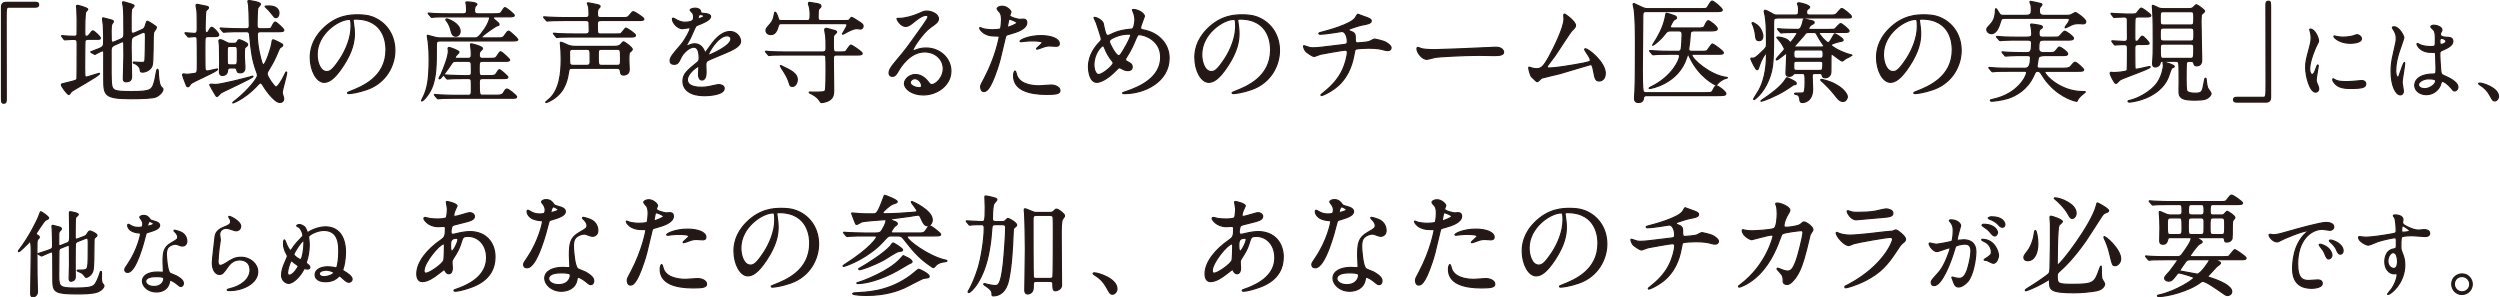 <?xml version="1.0" encoding="utf-8"?>
<!-- Generator: Adobe Illustrator 17.0.0, SVG Export Plug-In . SVG Version: 6.00 Build 0)  -->
<!DOCTYPE svg PUBLIC "-//W3C//DTD SVG 1.1//EN" "http://www.w3.org/Graphics/SVG/1.1/DTD/svg11.dtd">
<svg version="1.1" id="レイヤー_1" xmlns="http://www.w3.org/2000/svg" xmlns:xlink="http://www.w3.org/1999/xlink" x="0px"
	 y="0px" width="622px" height="74px" viewBox="0 0 622 74" enable-background="new 0 0 622 74" xml:space="preserve">
<g id="XMLID_3898_">
	<path id="XMLID_3899_" fill="#231815" stroke="#231815" stroke-width="0.3" stroke-miterlimit="10" d="M8.845,0.585
		c0.522,0,0.77,0.165,0.77,0.578c0,0.412-0.22,0.605-0.77,0.605H2.27c-0.743,0-0.743,0.165-0.743,3.466
		c0,3.081,0.028,16.755,0.028,19.561c0,0.633-0.138,0.881-0.578,0.881c-0.605,0-0.605-0.192-0.605-1.815V1.713
		c0-0.771,0.44-1.128,1.183-1.128H8.845z"/>
	<path id="XMLID_3901_" fill="#231815" stroke="#231815" stroke-width="0.3" stroke-miterlimit="10" d="M21.888,9.775
		c-0.303,0-0.633,0.082-0.743,0.412c-0.055,0.192-0.083,6.107-0.083,6.631c0,0.22,0.028,1.431,0.028,1.705
		c0,0.138,0,0.66,0.385,0.66c0.275,0,3.054-0.935,3.137-0.935c0.027,0,0.137,0,0.137,0.082c0,0.495-6.355,3.935-6.988,4.457
		c-0.083,0.11-0.468,0.743-0.633,0.743c-0.33,0-1.871-2.036-1.871-2.449c0-0.192,0.303-0.247,0.468-0.274
		c0.165-0.028,1.265-0.303,1.541-0.386c1.568-0.385,1.761-0.468,1.871-0.771c0.055-0.192,0.055-7.758,0.055-8.913
		c0-0.633-0.083-0.936-0.743-0.936c-0.138,0-1.073,0-1.624,0.055c-0.055,0-0.66,0.055-0.715,0.055c-0.083,0-0.137-0.055-0.22-0.165
		l-0.468-0.633c-0.055-0.082-0.11-0.137-0.11-0.192c0-0.055,0.055-0.055,0.11-0.055c0.083,0,0.495,0.055,0.578,0.055
		c0.55,0.056,1.788,0.11,2.421,0.11c0.33,0,0.661-0.027,0.743-0.413c0.027-0.109,0.027-3.273,0.027-3.824
		c0-0.357-0.055-2.228-0.083-2.613c0-0.082-0.083-0.522-0.083-0.633s0.055-0.22,0.22-0.22c0.302,0,2.586,0.633,2.586,0.99
		c0,0.138-0.44,0.522-0.495,0.633C21.09,3.447,21.09,6.803,21.09,7.518c0,1.349,0,1.514,0.357,1.514c0.385,0,0.55-0.11,0.853-0.522
		c0.55-0.743,0.633-0.825,0.825-0.825c0.248,0,1.843,1.402,1.843,1.788c0,0.303-0.11,0.303-1.155,0.303H21.888z M33.608,8.921
		c-0.99,0.44-0.99,0.66-0.99,2.807c0,1.155,0.11,6.272,0.11,7.317c0,0.413,0,1.294-1.375,1.294c-0.66,0-0.66-0.523-0.66-0.771
		c0-0.44,0.137-4.76,0.137-5.668c0-1.128,0-2.063-0.027-2.889c0-0.303,0-0.633-0.33-0.633c-0.055,0-0.165,0.028-0.303,0.083
		l-1.706,0.771c-0.771,0.357-0.826,0.798-0.826,1.375c0,6.136,0,6.272,0.028,6.934c0.083,3.108,0.22,3.246,5.089,3.246
		c5.062,0,5.145-0.386,5.833-3.137c0.083-0.385,0.385-2.448,0.578-2.448c0.11,0,0.22,0.303,0.22,0.715
		c0,0.798,0.193,3.191,0.688,3.659c0.413,0.413,0.468,0.468,0.468,0.633c0,0.495-0.715,1.458-1.733,1.898
		c-0.853,0.357-3.439,0.44-6.328,0.44c-6.493,0-6.658-0.908-6.658-4.787c0-1.046-0.028-5.64,0-6.575c0-0.192-0.028-0.551-0.33-0.551
		c-0.303,0-1.816,0.908-1.843,0.908c-0.055,0-0.083-0.027-0.22-0.082l-0.688-0.386c-0.11-0.055-0.165-0.109-0.165-0.165
		c0.66-0.247,1.624-0.633,2.036-0.798c1.183-0.495,1.183-0.66,1.183-2.256c0-0.468,0-1.678-0.083-3.494
		c-0.027-0.274-0.192-1.431-0.192-1.65c0-0.138,0-0.275,0.138-0.275c0.055,0,1.706,0.44,1.788,0.468
		c0.523,0.138,0.771,0.221,0.771,0.468c0,0.11-0.358,0.522-0.385,0.605c-0.138,0.412-0.193,0.743-0.193,1.733
		c0,0.33,0.028,1.843,0.028,2.173s0.055,0.633,0.44,0.633c0.083,0,0.165-0.027,0.44-0.138l1.65-0.715
		c0.605-0.275,0.633-0.771,0.633-1.376c0-3.906-0.027-5.199-0.137-6.492c-0.028-0.165-0.193-0.936-0.193-1.101
		c0-0.11,0-0.248,0.138-0.248c0.275,0,1.816,0.523,2.063,0.578c0.385,0.11,0.66,0.275,0.66,0.44s-0.605,0.688-0.633,0.825
		c-0.083,0.468-0.11,1.21-0.11,1.898v3.328c0,0.303,0.027,0.771,0.413,0.771c0.165,0,0.303-0.027,0.55-0.138l1.678-0.742
		c0.688-0.303,0.77-0.551,0.99-1.32c0.22-0.716,0.22-0.798,0.44-0.798c0.137,0,0.935,0.522,1.183,0.66
		c0.936,0.633,1.045,0.688,1.045,0.907c0,0.221-0.688,1.046-0.715,1.266c-0.22,1.101,0.028,7.126-0.385,8.281
		c-0.413,1.101-1.789,1.541-2.284,1.541c-0.633,0-0.633-0.221-0.66-0.66c-0.055-0.661-0.936-1.376-1.458-1.514
		c-0.083-0.027-0.275-0.082-0.275-0.192s0.055-0.138,0.11-0.138c0.302,0,1.623,0.11,1.898,0.11c0.771,0,0.853-0.138,0.908-0.495
		c0.083-0.633,0.137-5.008,0.137-5.723c0-1.019,0-1.293-0.522-1.293c-0.083,0-0.165,0.027-0.413,0.138L33.608,8.921z"/>
	<path id="XMLID_3904_" fill="#231815" stroke="#231815" stroke-width="0.3" stroke-miterlimit="10" d="M51.961,9.086
		c-0.33,0-0.743,0-0.908,0.33c-0.083,0.221-0.083,1.871-0.083,2.256c0,0.358,0,5.311,0.055,5.558c0.055,0.192,0.165,0.44,0.55,0.44
		c0.302,0,2.366-0.522,2.476-0.522c0.083,0,0.083,0.055,0.083,0.082c0,0.551-6.328,3.109-6.685,3.632
		c-0.413,0.633-0.468,0.715-0.715,0.715s-0.33-0.22-0.413-0.439c-0.138-0.33-0.908-2.339-0.908-2.477
		c0-0.192,0.137-0.275,0.302-0.275c0.11,0,0.661,0.11,0.771,0.11c0.33,0,1.568-0.165,1.898-0.22
		c0.715-0.138,0.715-0.165,0.715-2.972c0-0.99,0-5.64-0.083-5.859c-0.083-0.221-0.275-0.358-0.55-0.358
		c-0.248,0-1.376,0.138-1.541,0.138c-0.11,0-0.165-0.082-0.248-0.192l-0.55-0.633c-0.055-0.083-0.11-0.138-0.11-0.192
		c0-0.056,0.083-0.056,0.083-0.056c0.33,0,1.871,0.165,2.229,0.165c0.743,0,0.743-0.467,0.743-1.513c0-0.88,0-3.384-0.083-4.182
		c-0.027-0.192-0.22-1.101-0.22-1.293s0.138-0.248,0.303-0.248c0.385,0.056,1.706,0.33,2.394,0.495
		c0.138,0.028,0.413,0.083,0.413,0.386c0,0.138-0.605,0.633-0.66,0.771c-0.138,0.357-0.192,3.879-0.192,4.291
		c0,0.661,0,1.101,0.385,1.101c0.303,0,0.496-0.33,0.578-0.55c0.083-0.138,0.357-0.771,0.688-0.771c0.413,0,1.733,1.376,1.733,1.871
		c0,0.412-0.523,0.412-1.486,0.412H51.961z M54.025,23.998c-0.22,0-0.275-0.109-0.77-0.963c-0.138-0.22-1.073-1.843-1.073-1.897
		c0-0.165,0.22-0.193,0.33-0.193c0.193,0,0.936,0.083,1.073,0.083c1.32,0,7.07-1.458,8.666-1.898
		c0.11-0.027,0.522-0.192,0.605-0.192c0.055,0,0.083,0.027,0.083,0.082c0,0.413-7.263,3.632-8.006,4.127
		C54.768,23.255,54.19,23.998,54.025,23.998z M58.124,10.792c0.358,0,0.688,0,0.936-0.468c0.11-0.248,0.248-0.44,0.523-0.44
		c0.083,0,2.036,0.716,2.036,1.184c0,0.247-0.275,0.468-0.413,0.577c-0.385,0.248-0.413,0.275-0.413,2.504
		c0,0.385,0.137,2.118,0.137,2.531c0,0.55-0.027,1.431-1.183,1.431c-0.661,0-0.715-0.248-0.853-0.798
		c-0.083-0.413-0.44-0.413-0.66-0.413h-0.908c-0.55,0-0.66,0.22-0.715,0.633c-0.027,0.357-0.137,1.238-1.32,1.238
		c-0.495,0-0.688-0.413-0.688-0.825c0-0.303,0.055-1.761,0.055-2.063c0-0.495-0.027-3.989-0.055-4.512
		c0-0.165-0.137-1.019-0.137-1.211c0-0.138,0.055-0.275,0.357-0.275c0.33,0,0.936,0.33,1.293,0.523
		c0.661,0.385,0.908,0.385,1.348,0.385H58.124z M59.72,7.876c-0.633,0-2.503,0-3.466,0.082c-0.11,0-0.495,0.056-0.578,0.056
		c-0.11,0-0.165-0.056-0.248-0.165l-0.523-0.633c-0.055-0.083-0.138-0.138-0.138-0.193c0-0.027,0.028-0.055,0.11-0.055
		c0.192,0,1.045,0.083,1.21,0.083c1.266,0.055,2.476,0.109,3.769,0.109h1.458c0.715,0,0.715-0.439,0.715-0.99
		c0-1.678-0.11-4.347-0.165-4.869c-0.027-0.221-0.165-0.798-0.192-0.963c0.027-0.165,0.083-0.193,0.275-0.193
		c0.11,0,2.861,0.33,2.861,0.908c0,0.165-0.55,0.716-0.633,0.881c-0.192,0.412-0.22,3.466-0.22,4.044c0,0.771,0,1.183,0.826,1.183
		h1.045c1.43,0,1.596,0,1.815-0.522c0.193-0.413,0.55-1.155,0.88-1.155c0.193,0,2.091,1.65,2.091,2.008
		c0,0.386-0.522,0.386-1.485,0.386h-4.292c-0.825,0-0.825,0.439-0.825,0.907c0,2.752,0.908,6.136,1.155,6.851
		c0.055,0.165,0.193,0.468,0.385,0.468c0.55,0,1.954-4.265,2.091-5.393c0.083-0.715,0.138-0.798,0.33-0.798
		c0.165,0,1.183,0.496,1.458,0.633c0.798,0.413,0.908,0.468,0.908,0.716c0,0.192-0.083,0.247-0.55,0.55
		c-0.192,0.11-0.303,0.303-0.468,0.716c-1.045,2.476-1.183,2.751-2.641,5.172c-0.083,0.138-0.22,0.357-0.22,0.716
		c0,0.66,1.816,3.246,2.201,3.246c0.413,0,1.348-1.376,2.201-3.137c0.248-0.55,0.275-0.605,0.357-0.605c0.11,0,0.11,0.11,0.11,0.138
		c0,0.66-1.128,4.457-1.128,4.952c0,0.248,0.385,1.293,0.385,1.514c0,0.604-0.385,0.963-0.936,0.963
		c-1.541,0-4.017-3.852-4.374-4.484c-0.083-0.138-0.275-0.358-0.468-0.358c-0.22,0-0.358,0.166-0.495,0.303
		c-1.898,2.119-3.879,3.467-5.09,4.1c-0.165,0.082-1.155,0.578-1.238,0.578c-0.055,0-0.083-0.028-0.083-0.083
		c0-0.082,0.798-0.66,0.935-0.771c3.026-2.476,5.228-5.282,5.228-5.97c0-0.33-0.083-0.578-0.248-0.99
		c-1.046-2.861-1.321-4.897-1.706-9.106c-0.055-0.66-0.248-0.825-0.825-0.825H59.72z M57.244,11.536
		c-0.715,0-0.715,0.165-0.715,1.65c0,0.247,0,2.531,0.055,2.669c0.138,0.274,0.44,0.302,0.66,0.302h1.045
		c0.771,0,0.771-0.137,0.771-2.695c0-1.733,0-1.926-0.743-1.926H57.244z M68.634,4.382c-0.303,0-0.385-0.11-1.128-1.073
		c-0.496-0.633-0.715-0.88-1.321-1.431c-0.055-0.027-0.248-0.192-0.248-0.22c0-0.11,0.083-0.138,0.192-0.138
		c0.11,0,0.688-0.027,0.798-0.027c1.128,0,2.174,0.33,2.449,1.431C69.486,3.336,69.349,4.382,68.634,4.382z"/>
	<path id="XMLID_3911_" fill="#231815" stroke="#231815" stroke-width="0.3" stroke-miterlimit="10" d="M87.84,5.125
		c0,0.082,0.055,0.192,0.055,0.302c0.11,0.881,0.275,1.761,0.275,2.972c0,1.844-0.413,4.401-2.833,8.061
		c-2.201,3.356-3.604,4.017-4.705,4.017c-1.816,0-3.439-2.833-3.439-6.189c0-1.458,0.303-4.237,3.054-7.016
		c3.494-3.576,7.181-3.576,8.776-3.576c2.503,0,3.659,0.495,4.429,0.88c2.971,1.458,4.787,4.402,4.787,8.006
		c0,3.576-2.063,7.979-6.933,9.685c-2.339,0.825-4.154,1.018-4.567,1.018c-0.11,0-0.275-0.027-0.275-0.192
		c0-0.083,0.055-0.11,0.743-0.386c2.861-1.128,8.832-3.493,8.832-10.344c0-1.073-0.11-7.621-7.621-7.621
		C87.868,4.74,87.84,4.959,87.84,5.125z M78.898,13.571c0,1.788,0.715,4.237,2.394,4.237c0.798,0,1.458-0.33,3.356-3.191
		c1.458-2.229,2.696-5.282,2.696-8.006c0-1.651-0.11-1.788-0.468-1.788C84.264,4.823,78.898,8.372,78.898,13.571z"/>
	<path id="XMLID_3914_" fill="#231815" stroke="#231815" stroke-width="0.3" stroke-miterlimit="10" d="M123.746,9.445
		c1.321,0,1.431-0.028,2.036-0.964c0.275-0.412,0.578-0.742,0.743-0.742c0.33,0,2.311,1.926,2.311,2.063
		c0,0.303-0.303,0.385-1.486,0.385h-17.91c-0.826,0-0.88,0.303-0.88,1.155c0,4.925-0.028,7.181-0.853,9.795
		c-0.688,2.146-2.394,3.988-2.751,3.988c-0.083,0-0.083-0.082-0.083-0.109c0-0.11,0.467-0.936,0.55-1.128
		c0.826-1.844,1.348-3.824,1.348-9.106c0-1.238-0.027-2.642-0.248-4.484c-0.027-0.221-0.22-1.184-0.22-1.403
		c0-0.082,0.083-0.11,0.137-0.11c0.028,0,1.624,0.44,1.816,0.495c0.385,0.11,0.771,0.166,1.183,0.166h8.611
		c0.688,0,0.991,0,2.586-2.312c0.632-0.908,1.183-2.256,1.183-2.641c0-0.303-0.137-0.303-0.66-0.303h-9.684
		c-2.256,0-3.026,0.027-3.466,0.055c-0.11,0-0.495,0.083-0.578,0.083c-0.11,0-0.165-0.083-0.248-0.193l-0.55-0.633
		c-0.083-0.109-0.11-0.137-0.11-0.165c0-0.055,0.028-0.082,0.11-0.082c0.192,0,1.018,0.11,1.21,0.11
		c1.21,0.055,2.338,0.082,3.769,0.082h3.687c0.798,0,0.798-0.522,0.798-0.936c0-0.412-0.027-1.018-0.055-1.183
		c0-0.11-0.138-0.578-0.138-0.66c0-0.138,0.138-0.193,0.248-0.193c0.385,0,2.503,0.138,2.503,0.605c0,0.11-0.385,0.468-0.44,0.551
		c-0.11,0.247-0.165,0.66-0.165,0.907c0,0.33,0,0.908,0.771,0.908h4.072c1.266,0,1.568-0.027,1.788-0.357
		c0.715-1.073,0.771-1.184,0.963-1.184c0.303,0,2.311,1.651,2.311,1.898c0,0.303-0.33,0.386-1.458,0.386h-3.164
		c-0.248,0-0.605,0-0.605,0.274c0,0.193,0.055,0.248,0.715,0.771c0.522,0.44,0.715,0.605,0.715,0.854
		c0,0.247-0.138,0.247-0.523,0.33c-0.165,0.027-3.796,2.394-3.796,2.86c0,0.166,0.275,0.166,0.413,0.166H123.746z M116.4,14.534
		c0.825,0,0.853-0.385,0.853-1.045c0-0.468-0.027-1.238-0.11-1.761c0-0.083-0.083-0.495-0.083-0.578c0-0.11,0.027-0.247,0.165-0.247
		c0.248,0,2.833,0.66,2.833,1.155c0,0.165-0.55,0.66-0.633,0.771c-0.165,0.247-0.192,0.633-0.192,0.853
		c0,0.44,0.083,0.853,0.825,0.853h1.678c1.101,0,1.541-0.027,1.789-0.385c0.743-1.128,0.825-1.266,1.045-1.266
		c0.275,0,2.229,1.788,2.229,2.036c0,0.274-0.275,0.33-1.458,0.33h-5.31c-0.825,0-0.825,0.385-0.825,1.733
		c0,1.567,0,1.843,0.798,1.843h1.541c1.403,0,1.678-0.055,2.036-0.688c0.303-0.495,0.468-0.798,0.688-0.798s2.091,1.623,2.091,1.843
		c0,0.33-0.33,0.358-1.485,0.358h-4.787c-0.55,0-0.853,0.137-0.853,0.88c0,3.274,0.083,3.274,0.853,3.274h3.384
		c1.128,0,1.513-0.083,1.926-0.798c0.303-0.551,0.495-0.743,0.743-0.743c0.413,0,2.394,1.65,2.394,1.898
		c0,0.385-0.275,0.385-1.458,0.385h-14.059c-2.394,0-3.191,0.056-3.466,0.083c-0.083,0-0.495,0.055-0.578,0.055
		c-0.11,0-0.165-0.082-0.248-0.192l-0.523-0.605c-0.11-0.138-0.137-0.165-0.137-0.192c0-0.055,0.055-0.083,0.11-0.083
		c0.192,0,1.045,0.11,1.21,0.11c1.348,0.055,2.476,0.11,3.769,0.11h3.356c0.771,0,0.771-0.413,0.771-1.651c0-0.412,0-1.98-0.083-2.2
		c-0.138-0.33-0.55-0.33-0.798-0.33h-0.991c-2.421,0-3.219,0.055-3.494,0.082c-0.083,0-0.496,0.055-0.578,0.055
		s-0.137-0.055-0.248-0.165l-0.522-0.633c-0.11-0.137-0.11-0.137-0.11-0.192c0-0.027,0.028-0.055,0.083-0.055
		c0.193,0,1.046,0.082,1.211,0.082c1.348,0.056,2.503,0.11,3.796,0.11h0.908c0.275,0,0.826,0,0.826-0.688
		c0-0.386,0-2.312-0.083-2.504c-0.165-0.385-0.523-0.385-0.798-0.385h-2.861c-0.825,0-0.88,0.082-1.458,0.99
		c-0.495,0.771-2.394,3.384-2.724,3.384c-0.055,0-0.138-0.055-0.138-0.138c0-0.055,0.413-0.798,0.495-0.936
		c0.66-1.485,1.843-4.456,1.843-5.832c0-0.11-0.083-0.55-0.083-0.66c0-0.138,0.083-0.248,0.248-0.248
		c0.11,0,2.476,0.743,2.476,1.184c0,0.165-0.633,0.688-0.715,0.825c-0.165,0.22-0.22,0.33-0.22,0.468
		c0,0.247,0.193,0.247,0.413,0.247H116.4z M114.475,7.793c0,0.688-0.468,1.211-1.073,1.211c-0.825,0-0.99-0.605-1.348-1.953
		c-0.165-0.578-0.578-1.431-0.935-1.844c-0.055-0.027-0.193-0.192-0.193-0.303c0-0.138,0.138-0.247,0.413-0.165
		C111.806,4.905,114.475,5.895,114.475,7.793z"/>
	<path id="XMLID_3918_" fill="#231815" stroke="#231815" stroke-width="0.3" stroke-miterlimit="10" d="M153.489,8.454
		c0.688,0,0.743,0,0.88-0.027c0.303-0.11,1.183-1.458,1.348-1.458s2.394,1.376,2.394,1.844c0,0.302-0.413,0.385-0.963,0.385h-14.526
		c-2.394,0-3.191,0.055-3.466,0.055c-0.083,0.027-0.495,0.083-0.578,0.083c-0.11,0-0.165-0.083-0.248-0.192l-0.523-0.633
		c-0.055-0.083-0.138-0.138-0.138-0.165c0-0.056,0.055-0.083,0.11-0.083c0.192,0,1.045,0.11,1.21,0.11
		c1.348,0.055,2.476,0.082,3.769,0.082h3.054c0.715,0,0.798-0.495,0.798-0.77c0-0.166-0.027-2.009-0.055-2.146
		c-0.137-0.44-0.55-0.44-0.825-0.44h-5.53c-2.421,0-3.191,0.056-3.466,0.083c-0.083,0-0.496,0.055-0.578,0.055
		c-0.11,0-0.165-0.055-0.248-0.165l-0.522-0.633c-0.11-0.138-0.138-0.138-0.138-0.192s0.055-0.055,0.11-0.055
		c0.192,0,1.045,0.082,1.21,0.082c1.348,0.056,2.476,0.11,3.769,0.11h5.365c0.303,0,0.853,0,0.853-0.743
		c0-0.33-0.027-1.54-0.083-1.843c-0.055-0.248-0.33-0.881-0.33-0.963c0-0.056,0.028-0.138,0.138-0.138s2.091,0.385,2.366,0.468
		c0.275,0.082,0.66,0.138,0.66,0.44c0,0.109-0.028,0.137-0.33,0.467c-0.22,0.275-0.33,0.386-0.33,1.019c0,0.963,0,1.293,0.798,1.293
		h5.31c1.238,0,1.375,0,1.761-0.468c0.77-0.908,0.853-1.018,1.101-1.018c0.192,0,2.586,1.485,2.586,1.815
		c0,0.385-0.55,0.385-1.486,0.385h-9.188c-0.715,0-0.908,0.275-0.908,0.854c0,2.503,0,2.503,0.853,2.503H153.489z M153.049,11.536
		c0.495,0,1.073-0.11,1.403-0.496c0.385-0.439,0.55-0.632,0.66-0.632c0.303,0,2.201,1.402,2.201,1.87
		c0,0.192-0.385,0.522-0.688,0.771c-0.165,0.165-0.165,1.458-0.165,1.815c0,0.358,0.083,2.174,0.083,2.449
		c0,1.348-1.32,1.348-1.348,1.348c-0.715,0-0.77-0.33-0.853-1.045c-0.083-0.633-0.661-0.633-0.88-0.633h-11.143
		c-0.715,0-0.743,0.137-0.935,1.348c-0.33,1.98-1.101,5.282-5.062,7.016c-0.055,0.027-0.385,0.165-0.413,0.165
		c-0.083,0-0.137-0.027-0.137-0.083c0-0.082,0.055-0.109,0.467-0.439c3.026-2.312,3.384-6.851,3.384-10.317
		c0-1.815-0.083-2.503-0.165-3.466c0-0.083-0.055-0.468-0.055-0.578s0.055-0.11,0.138-0.11c0.33,0,1.541,0.633,1.815,0.743
		c0.715,0.247,1.348,0.275,1.651,0.275H153.049z M142.512,12.25c-0.275,0-0.825,0-0.825,0.825c0.027,2.477,0,2.751,0.192,2.972
		c0.165,0.192,0.523,0.22,0.633,0.22h3.466c0.275,0,0.853,0,0.853-0.825c0-2.476,0-2.751-0.193-2.972
		c-0.165-0.192-0.413-0.22-0.66-0.22H142.512z M149.693,12.25c-0.853,0-0.853,0.33-0.853,1.541c0,2.229,0,2.476,0.853,2.476h3.852
		c0.853,0,0.853-0.33,0.853-1.54c0-2.229,0-2.477-0.853-2.477H149.693z"/>
	<path id="XMLID_3923_" fill="#231815" stroke="#231815" stroke-width="0.3" stroke-miterlimit="10" d="M166.725,15.084
		c0-0.825,0.771-1.706,2.641-3.879c1.238-1.431,2.339-3.715,2.339-4.1c0-0.165-0.193-0.192-0.303-0.192
		c-0.275,0-1.403,0.22-1.651,0.22c-1.045,0-2.448-1.348-2.448-2.421c0-0.083,0-0.192,0.165-0.192s0.88,0.439,1.045,0.522
		c0.33,0.165,1.073,0.495,1.815,0.495c2.256,0,2.256-0.743,2.256-1.293c0-0.165-0.028-0.605-0.22-0.963
		c-0.083-0.138-0.66-0.633-0.66-0.798c0-0.22,0.715-0.44,1.21-0.44c0.66,0,1.348,0.248,1.403,0.854
		c0.028,0.357,0.138,0.412,1.238,0.495c0.192,0,1.238,0.138,1.238,0.715c0,0.908-2.008,1.679-3.274,2.174
		c-0.413,0.165-0.44,0.22-1.045,1.623c-0.66,1.513-0.77,1.733-1.485,2.971c-0.138,0.248-0.193,0.331-0.193,0.44
		c0,0.056,0.028,0.11,0.11,0.11s0.605-0.192,0.853-0.303c0.303-0.138,0.66-0.22,1.073-0.22c0.357,0,1.623,0.055,2.338,1.678
		c0.192,0.468,0.22,0.522,0.275,0.522c0.083,0,0.991-1.266,1.128-1.485c0.908-1.266,2.696-3.769,5.09-3.769
		c1.513,0,2.586,1.293,2.586,2.448c0,1.293-2.173,2.201-3.879,2.943c-0.688,0.303-3.797,1.541-4.292,1.844
		c-0.44,0.274-0.468,0.577-0.468,1.155c0,0.248,0.055,1.403,0.055,1.65c0,0.44,0,2.009-1.018,2.009
		c-0.743,0-0.853-0.908-0.853-1.403c0-0.275,0.083-1.596,0.083-1.623c0-0.11,0-0.33-0.193-0.33c-0.22,0-2.668,1.706-2.668,3.273
		c0,1.898,2.751,1.898,3.549,1.898c0.688,0,1.21-0.055,1.761-0.165c0.385-0.055,2.146-0.495,2.504-0.495
		c0.578,0,1.348,0.275,1.348,0.936c0,1.706-4.264,1.815-4.924,1.815c-3.494,0-5.337-1.431-5.337-3.604
		c0-1.761,1.045-2.642,3.632-4.732c0.275-0.22,0.413-0.55,0.413-0.963c0-1.238-0.22-2.778-1.321-2.778
		c-1.045,0-2.668,1.266-3.384,2.916c-0.303,0.688-0.605,1.348-1.486,1.348C167.248,15.992,166.725,15.827,166.725,15.084z
		 M173.741,4.685c0.055,0,1.375-0.357,1.375-0.66c0-0.358-0.688-0.413-0.936-0.413c-0.385,0-0.495,0.771-0.495,0.881
		C173.686,4.602,173.686,4.685,173.741,4.685z M176.244,13.598c0,0.056,0.028,0.138,0.11,0.138s5.502-2.2,5.502-4.017
		c0-0.688-0.605-0.825-0.963-0.825C178.61,8.894,176.244,13.159,176.244,13.598z"/>
	<path id="XMLID_3927_" fill="#231815" stroke="#231815" stroke-width="0.3" stroke-miterlimit="10" d="M209.096,12.938
		c1.045,0,1.21-0.027,1.375-0.22c0.192-0.22,0.963-1.513,1.266-1.513c0.137,0,2.778,1.678,2.778,2.062
		c0,0.413-0.522,0.413-1.458,0.413h-5.007c-0.715,0-0.715,0.55-0.715,0.936c0,1.238,0.083,6.74,0.083,7.841
		c0,1.018-0.11,1.733-0.88,2.338c-0.715,0.551-1.843,0.716-2.091,0.716s-0.331-0.11-0.523-0.468
		c-0.578-0.963-1.898-1.65-2.394-1.871c-0.083-0.027-0.22-0.109-0.22-0.165c0-0.055,0.055-0.109,0.165-0.109
		c0.083,0,0.496,0.027,0.578,0.027c2.806,0,3.109,0,3.301-0.495c0.165-0.495,0.165-4.072,0.165-4.843c0-0.412,0-3.301-0.055-3.493
		c-0.055-0.303-0.275-0.413-0.825-0.413h-9.244c-2.421,0-3.219,0.027-3.467,0.055c-0.11,0-0.495,0.083-0.578,0.083
		c-0.11,0-0.165-0.083-0.248-0.192l-0.55-0.633c-0.083-0.11-0.11-0.138-0.11-0.165c0-0.056,0.027-0.083,0.11-0.083
		c0.192,0,1.018,0.11,1.21,0.11c1.348,0.055,2.476,0.082,3.769,0.082h9.106c0.468,0,0.88-0.082,0.88-0.825
		c0-1.596,0-2.394-0.083-3.164c-0.027-0.247-0.248-1.32-0.248-1.54c0-0.165,0.083-0.357,0.413-0.357c0.192,0,1.101,0.274,1.266,0.33
		c0.99,0.247,1.293,0.33,1.293,0.604c0,0.165-0.578,0.605-0.633,0.716c-0.192,0.303-0.192,0.468-0.192,1.953
		c0,2.063,0,2.283,0.77,2.283H209.096z M210.389,5.125c0.468,0,0.77,0.027,0.963-0.248c0.275-0.413,0.44-0.55,0.578-0.55
		c0.11,0,1.651,0.963,1.871,1.128c0.688,0.439,0.936,0.66,0.936,1.018s-0.192,0.743-0.688,0.743c-0.11,0-0.771-0.11-0.908-0.11
		c-0.605,0-1.65,0.412-3.026,1.21c-0.11,0.083-0.33,0.138-0.44,0.193c-0.027,0-0.083-0.028-0.083-0.083
		c0-0.082,1.155-1.815,1.155-2.201c0-0.357-0.44-0.357-0.66-0.357H194.35c-0.522,0-0.632,0.248-0.77,0.771
		c-0.495,1.788-1.238,1.953-1.816,1.953c-0.688,0-1.183-0.412-1.183-1.018c0-0.413,0.11-0.522,1.101-1.679
		c0.715-0.825,0.798-1.485,0.99-2.448c0.028-0.192,0.083-0.413,0.166-0.413c0.248,0,0.578,0.826,0.688,1.238
		c0.22,0.771,0.248,0.854,0.936,0.854h6.3c0.797,0,0.797-0.275,0.797-1.871c0-0.522-0.11-1.403-0.275-1.816
		c-0.11-0.274-0.138-0.467-0.138-0.632c0-0.11,0.083-0.221,0.248-0.221c0.11,0,1.651,0.248,1.871,0.303
		c0.688,0.165,0.99,0.22,0.99,0.66c0,0.165-0.138,0.33-0.495,0.66c-0.22,0.221-0.22,1.046-0.22,2.091c0,0.771,0.33,0.826,0.88,0.826
		H210.389z M194.157,16.405c0-0.055,0.027-0.11,0.083-0.11c0.083,0,0.385,0.193,0.44,0.221c2.256,1.045,3.687,1.87,3.687,3.273
		c0,0.551-0.303,1.706-1.238,1.706c-0.522,0-0.605-0.303-0.66-0.522c-0.468-1.596-0.963-2.366-1.898-3.824
		C194.46,16.955,194.157,16.515,194.157,16.405z"/>
	<path id="XMLID_3932_" fill="#231815" stroke="#231815" stroke-width="0.3" stroke-miterlimit="10" d="M234.685,17.092
		c0-2.256-1.898-4.182-4.649-4.182c-3.631,0-5.97,3.77-6.465,4.622c-0.55,0.936-0.825,1.458-1.568,1.458
		c-0.66,0-0.798-0.55-0.798-0.771c0-0.688,0.22-1.293,2.173-3.576c1.788-2.091,2.063-2.448,6.218-8.281
		c0.908-1.293,1.293-1.87,1.293-2.173c0-0.193-0.193-0.386-0.523-0.386c-1.018,0-2.641,1.376-3.108,1.761
		c-1.101,0.908-1.486,0.99-1.954,0.99c-1.293,0-2.146-1.761-2.146-1.897c0-0.083,0.083-0.083,0.661-0.083
		c1.458,0,3.494-0.66,4.264-0.99c1.706-0.743,1.898-0.825,2.503-0.825c1.101,0,2.889,0.688,2.889,1.898
		c0,0.798-0.633,1.237-1.953,2.146c-1.981,1.403-4.402,5.172-4.402,5.64c0,0.083,0.083,0.192,0.165,0.192
		c0.165-0.055,0.522-0.192,0.688-0.247c0.88-0.33,1.651-0.44,2.421-0.44c3.521,0,6.19,2.613,6.19,5.723
		c0,3.494-3.384,5.942-6.878,5.942c-2.724,0-4.677-1.458-4.677-2.834c0-0.99,1.155-2.229,2.724-2.229
		c1.293,0,2.366,0.771,3.136,1.761c0.385,0.496,0.55,0.743,0.936,0.743C232.759,21.054,234.685,19.376,234.685,17.092z
		 M227.614,19.569c-0.66,0-1.155,0.522-1.155,0.963c0,0.715,1.183,1.293,2.366,1.293c0.275,0,0.468-0.192,0.468-0.495
		C229.292,20.669,228.632,19.569,227.614,19.569z"/>
	<path id="XMLID_3935_" fill="#231815" stroke="#231815" stroke-width="0.3" stroke-miterlimit="10" d="M244.978,19.348
		c2.834-5.364,3.632-10.097,3.632-10.124c0-0.275-0.11-0.275-0.991-0.275c-0.578,0-1.541-0.027-2.448-0.495
		c-0.88-0.439-1.431-1.21-1.431-1.485c0-0.082,0.083-0.11,0.11-0.11c0.11,0,0.523,0.221,0.633,0.248
		c0.413,0.138,1.541,0.303,2.449,0.303c0.413,0,1.733-0.056,1.953-0.248s0.303-2.063,0.303-2.256c0-0.22,0-1.155-0.33-1.705
		c-0.11-0.138-0.771-0.826-0.771-1.019c0-0.275,0.523-0.633,1.238-0.633c1.238,0,2.201,1.128,2.201,1.458
		c0,0.138-0.303,0.688-0.303,0.825c0,0.523,2.201,0.991,2.476,0.991c0.11,0,0.715-0.056,0.853-0.056c0.22,0,0.908,0,0.908,0.854
		c0,1.54-2.338,2.338-4.154,2.833c-0.935,0.248-1.045,0.275-1.155,0.771c-1.403,5.998-1.431,6.025-2.008,7.813
		c-1.898,5.723-2.889,5.723-3.412,5.723c-0.66,0-0.743-0.908-0.743-1.211C243.987,21.219,244.125,20.944,244.978,19.348z
		 M250.783,6.776c0.137,0,2.229-0.743,2.229-1.101c0-0.275-1.486-0.881-1.789-0.881c-0.165,0-0.248,0.056-0.303,0.331
		c-0.11,0.55-0.11,0.632-0.248,1.293C250.645,6.611,250.618,6.776,250.783,6.776z M252.874,18.441
		c0.578,2.394,3.549,2.916,5.64,2.916c0.468,0,2.559-0.192,2.999-0.192c0.935,0,2.201,0.468,2.201,1.375
		c0,0.798-1.018,0.936-3.356,0.936c-4.457,0-8.171-1.128-8.171-4.595c0-0.632,0.165-1.21,0.385-1.21
		C252.681,17.67,252.846,18.358,252.874,18.441z M258.954,8.867c2.614,0,4.594,0.771,4.594,1.98c0,0.66-0.578,0.66-0.798,0.66
		c-0.248,0-1.32-0.082-1.541-0.082c-0.495,0-0.908,0-2.036,0.44c-0.688,0.247-0.963,0.357-1.156,0.357c-0.055,0-0.138,0-0.138-0.083
		c0-0.192,1.431-1.237,1.431-1.54c0-0.413-1.953-0.44-2.366-0.44c-0.605,0-1.348,0.027-1.981,0.11
		c-0.165,0.027-0.798,0.109-0.908,0.109c-0.028,0-0.22,0-0.248-0.055C253.616,9.967,256.01,8.867,258.954,8.867z"/>
	<path id="XMLID_3941_" fill="#231815" stroke="#231815" stroke-width="0.3" stroke-miterlimit="10" d="M279.838,23.283
		c-0.468,0-0.522,0-0.522-0.138c0-0.082,0.083-0.138,0.798-0.357c3.631-1.184,8.666-3.576,8.666-8.557
		c0-4.291-4.099-5.612-5.337-5.612c-0.413,0-0.468,0.165-1.183,1.844c-0.798,1.871-1.265,2.613-2.091,3.934
		c-0.11,0.193-0.137,0.275-0.137,0.386c0,0.33,0.22,0.44,0.413,0.522c0.935,0.495,1.238,0.716,1.238,1.376
		c0,0.715-0.578,0.88-1.018,0.88c-0.632,0-0.935-0.138-1.541-0.468c-0.385-0.192-0.413-0.22-0.578-0.22
		c-0.275,0-0.33,0.055-0.825,0.578c-2.229,2.338-4.044,3.025-4.814,3.025c-1.789,0-2.091-2.806-2.091-3.906
		c0-2.861,1.733-5.062,2.889-6.218c0.248-0.22,0.302-0.468,0.302-0.715c0-0.248-1.1-3.549-1.238-3.935
		c-0.083-0.22-0.578-1.21-0.578-1.293c0-0.027,0-0.082,0.055-0.082c0.88,0,2.119,0.963,2.229,1.485
		c0.33,1.761,0.605,2.531,0.715,2.724c0.083,0.165,0.275,0.303,0.495,0.303c0.22,0,1.128-0.495,1.321-0.578
		c1.568-0.688,2.944-0.853,4.292-0.99c0.248,0,0.523-0.055,0.688-0.357c0.192-0.33,0.385-1.486,0.385-2.036
		c0-0.138,0-1.073-0.578-2.283c-0.028-0.056-0.055-0.11-0.055-0.138c0-0.083,0.22-0.083,0.275-0.083
		c1.238,0,2.724,1.019,2.724,1.679c0,0.11-0.963,2.366-0.963,2.834c0,0.439,0.303,0.495,0.523,0.522
		c3.852,0.66,6.575,3.411,6.575,7.043C290.87,20.339,284.735,23.283,279.838,23.283z M276.757,15.222
		c-0.798-0.908-1.541-2.256-1.871-3.164c-0.137-0.386-0.248-0.66-0.495-0.66c-0.357,0-2.229,1.898-2.229,4.677
		c0,1.485,0.55,2.476,1.183,2.476c1.018,0,3.604-2.256,3.604-2.833C276.949,15.469,276.894,15.387,276.757,15.222z M280.938,8.481
		c-1.843,0-3.301,0.551-4.182,1.019c-0.468,0.275-0.743,0.468-0.743,0.853c0,0.468,1.568,3.494,2.311,3.494
		c0.275,0,0.385-0.055,0.963-0.99c1.513-2.448,2.036-3.907,2.036-4.044C281.324,8.481,281.048,8.481,280.938,8.481z"/>
	<path id="XMLID_3945_" fill="#231815" stroke="#231815" stroke-width="0.3" stroke-miterlimit="10" d="M307.93,5.125
		c0,0.082,0.055,0.192,0.055,0.302c0.11,0.881,0.275,1.761,0.275,2.972c0,1.844-0.413,4.401-2.833,8.061
		c-2.201,3.356-3.604,4.017-4.705,4.017c-1.816,0-3.439-2.833-3.439-6.189c0-1.458,0.303-4.237,3.054-7.016
		c3.494-3.576,7.181-3.576,8.776-3.576c2.503,0,3.659,0.495,4.43,0.88c2.971,1.458,4.787,4.402,4.787,8.006
		c0,3.576-2.063,7.979-6.933,9.685c-2.339,0.825-4.154,1.018-4.567,1.018c-0.11,0-0.275-0.027-0.275-0.192
		c0-0.083,0.055-0.11,0.743-0.386c2.861-1.128,8.832-3.493,8.832-10.344c0-1.073-0.11-7.621-7.621-7.621
		C307.958,4.74,307.93,4.959,307.93,5.125z M298.989,13.571c0,1.788,0.715,4.237,2.393,4.237c0.798,0,1.458-0.33,3.356-3.191
		c1.458-2.229,2.696-5.282,2.696-8.006c0-1.651-0.11-1.788-0.468-1.788C304.354,4.823,298.989,8.372,298.989,13.571z"/>
	<path id="XMLID_3948_" fill="#231815" stroke="#231815" stroke-width="0.3" stroke-miterlimit="10" d="M340.205,4.41
		c0.66,0.248,0.963,0.468,0.963,0.798c0,0.633-1.073,0.798-2.256,1.018c-0.551,0.083-2.943,0.881-3.081,0.936
		c-0.138,0.083-0.221,0.192-0.221,0.303c0,0.165,0.056,0.192,0.633,0.413c0.936,0.33,0.936,0.88,0.936,1.431
		c0,0.963,0,1.375,0.578,1.375c0.274,0,2.448-0.192,2.861-0.33c0.22-0.055,1.155-0.633,1.375-0.633c0.056,0,2.118,0.413,2.779,0.798
		c0.577,0.33,1.32,0.854,1.32,1.349c0,0.522-0.386,0.715-0.798,0.715c-0.303,0-0.44,0-1.623-0.33
		c-0.963-0.248-2.834-0.275-3.109-0.275c-1.045,0-3.026,0.11-3.219,0.248c-0.275,0.138-0.275,0.275-0.468,1.348
		c-0.522,2.889-1.678,6.107-4.814,8.446c-1.458,1.073-3.054,1.761-3.273,1.761c-0.056,0-0.138-0.027-0.138-0.11
		c0-0.109,0.055-0.192,0.742-0.715c2.174-1.733,3.632-3.439,4.65-5.612c0.55-1.184,1.183-3.246,1.183-4.402
		c0-0.303-0.303-0.468-0.578-0.468c-0.55,0-5.722,0.936-6.08,1.019c-0.247,0.055-1.402,0.55-1.65,0.55
		c-0.303,0-1.898-0.99-2.146-1.403c-0.303-0.439-0.44-0.963-0.44-1.155c0-0.082,0-0.109,0.082-0.109c0.165,0,0.578,0.165,0.716,0.22
		c0.633,0.22,0.853,0.303,1.568,0.303c1.1,0,2.173-0.138,7.538-0.798c0.715-0.083,0.99-0.11,0.99-0.853
		c0-0.743-0.357-2.422-1.376-2.422c-0.357,0.056-1.375,0.221-2.311,0.358c-1.623,0.247-2.586,0.33-3.054,0.33
		c-0.138,0-0.357,0-0.357-0.193c0-0.137,0.109-0.165,1.265-0.467c0.551-0.138,6.493-1.706,7.759-3.329
		c0.138-0.165,0.522-0.99,0.688-0.99C337.866,3.53,340.095,4.355,340.205,4.41z"/>
	<path id="XMLID_3950_" fill="#231815" stroke="#231815" stroke-width="0.3" stroke-miterlimit="10" d="M371.571,11.783
		c0.165,0,0.468-0.027,0.604-0.027c1.679,0,1.926,1.018,1.926,1.211c0,0.77-1.128,0.853-2.283,0.853
		c-0.633,0-3.384-0.055-3.934-0.055c-3.797,0-10.097,0.357-10.758,0.495c-0.33,0.055-1.815,0.495-2.146,0.495
		c-1.183,0-2.448-1.706-2.448-2.642c0-0.165,0.082-0.33,0.22-0.33s0.798,0.303,0.936,0.33c0.468,0.138,1.596,0.248,3.356,0.248
		C357.953,12.361,367.555,12.002,371.571,11.783z"/>
	<path id="XMLID_3952_" fill="#231815" stroke="#231815" stroke-width="0.3" stroke-miterlimit="10" d="M385.303,16.927
		c0.853,0,2.696-0.165,6.327-0.798c4.045-0.688,4.045-0.825,4.045-1.155s-0.248-0.853-0.798-1.623
		c-0.221-0.357-0.633-0.963-0.633-1.046c0-0.082,0.082-0.165,0.192-0.165c0.798,0,4.952,3.384,4.952,6.08
		c0,1.844-1.32,1.926-1.514,1.926c-0.935,0-1.045-0.688-1.402-2.503c-0.248-1.321-0.358-1.568-0.771-1.568
		c-0.138,0-6.355,1.898-7.538,2.229c-0.743,0.192-4.347,1.018-4.595,1.128c-0.192,0.082-0.853,0.88-1.045,0.88
		c-0.248,0-0.248-0.027-1.459-1.21c-0.33-0.33-0.715-1.926-0.715-2.201c0-0.082,0-0.192,0.11-0.192c0.138,0,0.688,0.22,0.798,0.247
		c0.22,0.056,0.66,0.138,0.99,0.138c1.155,0,1.706-0.357,3.191-3.054c1.21-2.229,3.687-7.235,3.687-9.326
		c0-0.138-0.056-0.798-0.056-0.908c0-0.138,0.028-0.303,0.193-0.303c0.192,0,2.724,1.844,2.724,2.807
		c0,0.468-0.303,0.743-0.853,1.266c-0.439,0.412-3.604,5.364-4.291,6.355c-0.303,0.412-1.871,2.448-1.898,2.559
		C384.918,16.762,385.055,16.927,385.303,16.927z"/>
	<path id="XMLID_3954_" fill="#231815" stroke="#231815" stroke-width="0.3" stroke-miterlimit="10" d="M409.681,23.778
		c-0.165,0-0.688,0-0.771,0.522c-0.082,0.578-0.192,1.184-1.266,1.184c-0.33,0-0.963-0.027-0.963-1.019
		c0-0.522,0.056-1.348,0.083-1.54c0.138-2.091,0.138-9.877,0.138-12.133c0-2.421-0.028-6.465-0.33-8.501
		c-0.028-0.165-0.248-1.019-0.248-1.238c0-0.11,0.055-0.192,0.192-0.192c0.056,0,1.788,0.825,1.981,0.936
		c0.715,0.357,1.128,0.357,1.54,0.357h13.315c1.046,0,1.238-0.055,1.403-0.275c0.192-0.22,0.881-1.623,1.211-1.623
		c0.385,0,2.531,1.761,2.531,2.229c0,0.385-0.661,0.385-1.706,0.385h-17.195c-0.88,0-0.88,0.303-0.88,1.596
		c0,1.898-0.11,11.253-0.11,13.371c0,0.908,0.027,4.127,0.192,4.76c0.11,0.468,0.551,0.468,0.854,0.468h14.828
		c1.211,0,1.403,0,1.706-0.633c0.495-0.963,0.633-1.073,0.881-1.073c0.412,0,2.338,1.431,2.338,1.98c0,0.44-0.907,0.44-2.229,0.44
		H409.681z M422.501,6.968c1.183,0,1.376,0,1.679-0.66c0.165-0.413,0.55-1.155,0.825-1.155c0.412,0,2.256,1.458,2.256,2.008
		c0,0.523-0.908,0.523-2.063,0.523h-3.77c-0.357,0-0.825,0.027-0.88,0.715c-0.11,1.733-0.138,1.926-0.386,3.659v0.22
		c0,0.495,0.413,0.495,0.854,0.495h2.338c1.046,0,1.238-0.055,1.431-0.247c0.221-0.248,1.019-1.596,1.293-1.596
		c0.193,0,2.696,1.761,2.696,2.173c0,0.386-0.522,0.386-1.458,0.386h-6.053c-0.165,0-0.33,0-0.33,0.192
		c0,1.018,4.484,5.007,8.501,5.558c0.358,0.055,0.386,0.055,0.386,0.082c0,0.056-0.881,0.33-1.046,0.386
		c-0.274,0.165-0.936,0.495-1.623,1.32c-0.055,0.055-0.138,0.11-0.22,0.11c-0.248,0-4.182-1.954-6.466-6.796
		c-0.303-0.66-0.357-0.743-0.468-0.743c-0.137,0-0.165,0.083-0.385,0.771c-2.063,6.438-8.831,7.648-9.188,7.648
		c-0.083,0-0.138-0.027-0.138-0.082c0-0.083,0.412-0.275,0.522-0.331c5.282-2.586,7.07-6.74,7.07-7.647
		c0-0.468-0.33-0.468-0.577-0.468h-1.926c-2.422,0-3.22,0.055-3.494,0.082c-0.083,0-0.495,0.056-0.578,0.056
		c-0.082,0-0.138-0.056-0.247-0.165l-0.523-0.633c-0.109-0.138-0.109-0.138-0.109-0.193c0-0.027,0.027-0.055,0.082-0.055
		c0.192,0,1.046,0.083,1.211,0.083c1.348,0.082,2.503,0.109,3.769,0.109h1.981c0.22,0,0.577,0,0.742-0.357
		c0.221-0.44,0.303-3.302,0.303-3.852c0-0.853-0.44-0.88-0.853-0.88h-1.926c-0.771,0-0.963,0.082-1.458,0.742
		c-1.211,1.623-2.889,2.834-3.026,2.834c-0.056,0-0.083,0-0.083-0.055c0-0.083,0.798-1.238,0.936-1.486
		c1.238-2.146,2.009-3.934,2.366-6.245c0.027-0.165,0.082-0.165,0.165-0.165c0.303,0,1.678,0.495,1.98,0.605
		c0.192,0.082,0.495,0.192,0.495,0.495c0,0.22-0.055,0.248-0.522,0.495c-0.412,0.248-1.045,1.65-1.045,1.816
		c0,0.247,0.274,0.247,0.633,0.247H422.501z"/>
	<path id="XMLID_3957_" fill="#231815" stroke="#231815" stroke-width="0.3" stroke-miterlimit="10" d="M446.659,3.75
		c0.826,0,0.826-0.357,0.826-1.32c0-0.275,0-0.688-0.083-0.963c-0.055-0.193-0.192-0.44-0.192-0.551c0-0.165,0.192-0.22,0.357-0.22
		c0.357,0,2.669,0.55,2.669,1.101c0,0.138-0.192,0.274-0.551,0.577c-0.165,0.138-0.22,0.468-0.22,0.66
		c0,0.716,0.468,0.716,0.908,0.716h4.979c1.266,0,1.32,0,2.008-0.825c0.605-0.716,0.688-0.798,0.908-0.798
		c0.33,0,2.366,1.65,2.366,1.953c0,0.385-0.138,0.385-1.458,0.385h-16.865c-0.936,0-1.045,0.248-1.045,1.184
		c0,9.299,0.027,11.197-1.238,14.278c-1.376,3.384-3.494,4.842-3.604,4.842c-0.056,0-0.138-0.027-0.138-0.109
		c0-0.11,1.128-1.816,1.32-2.174c1.101-1.926,1.898-5.062,1.898-8.611c0-0.138,0-0.577-0.165-0.577s-1.155,1.567-1.568,2.889
		c-0.33,1.045-0.385,1.155-0.605,1.155c-0.385,0-1.375-2.201-1.568-2.724c0-0.11,0.056-0.165,0.165-0.165
		c0.083,0,0.303,0.027,0.413,0.027c0.495,0,1.045-0.522,2.009-1.431c1.183-1.128,1.32-1.238,1.32-2.118
		c0-4.237-0.083-5.31-0.33-6.988c-0.027-0.192-0.248-0.963-0.248-1.128c0-0.138,0.056-0.247,0.221-0.247
		c0.22,0,0.907,0.302,1.485,0.66c0.88,0.55,1.045,0.522,1.568,0.522H446.659z M437.663,10.105c-0.742,0-0.798-0.413-0.936-1.596
		c-0.055-0.605-0.33-1.568-0.495-2.036c-0.027-0.11-0.33-0.605-0.33-0.716c0-0.082,0.027-0.137,0.165-0.137
		c0.221,0,0.881,0.439,1.128,0.633c1.156,0.88,1.403,2.476,1.403,2.668C438.599,9.719,438.269,10.105,437.663,10.105z
		 M446.907,20.779c0,0.248-0.165,0.248-0.688,0.33c-0.66,0.468-1.596,1.073-2.036,1.349c-2.559,1.596-5.667,2.724-5.97,2.724
		c-0.056,0-0.11,0-0.11-0.056c0-0.082,0.715-0.55,0.798-0.604c1.101-0.743,4.209-2.834,5.447-4.925
		c0.055-0.11,0.138-0.248,0.275-0.248c0.165,0,0.88,0.358,1.101,0.468C446.522,20.229,446.907,20.421,446.907,20.779z
		 M446.797,18.276c-0.22,0-0.468,0-0.66,0.247c-0.22,0.248-0.385,0.468-1.018,0.468c-0.771,0-0.771-0.577-0.771-0.825
		c0-0.468,0.192-3.879,0.192-4.595c0-0.22-0.109-0.274-0.165-0.274c-0.22,0-1.98,1.623-2.394,1.623
		c-0.027,0-0.055-0.056-0.055-0.083c0-0.412,2.063-2.311,2.063-2.641c0-0.11-0.522-1.101-0.908-1.623
		c-0.138-0.193-1.018-1.184-1.018-1.211c0-0.083,0.109-0.138,0.357-0.138c0.165,0,1.678,0.165,2.476,0.825
		c0.083,0.083,0.413,0.523,0.523,0.523c0.274,0,1.678-2.036,1.678-2.257c0-0.247-0.247-0.247-0.385-0.247
		c-1.981,0-2.834,0.055-2.972,0.055c-0.109,0.027-0.495,0.083-0.577,0.083c-0.11,0-0.165-0.083-0.248-0.192l-0.55-0.633
		c-0.083-0.11-0.11-0.138-0.11-0.165c0-0.056,0.027-0.083,0.11-0.083c0.165,0,0.99,0.083,1.155,0.11
		c0.55,0.027,2.448,0.082,3.659,0.082c0.522,0,0.88-0.109,1.32-1.623c0.027-0.11,0.138-0.688,0.165-0.798
		c0.055-0.165,0.192-0.165,0.275-0.165c0.138,0,1.596,0.386,1.898,0.44c0.165,0.027,0.522,0.11,0.522,0.385
		c0,0.275-0.138,0.33-0.688,0.605c-0.386,0.165-0.661,0.771-0.661,0.936c0,0.22,0.193,0.22,0.33,0.22h4.76
		c1.128,0,1.266,0,1.486-0.192c0.22-0.192,1.1-1.266,1.375-1.266c0.303,0,2.091,1.514,2.091,1.816c0,0.385-0.55,0.385-1.458,0.385
		h-5.667c-0.165,0-0.33,0-0.33,0.165c0,0.413,1.788,2.366,2.2,2.366c0.303,0,0.358-0.083,0.825-0.825
		c0.138-0.221,0.743-1.376,0.881-1.376c0.083,0,2.063,1.101,2.063,1.568c0,0.138,0,0.247-0.853,0.385
		c-0.303,0.056-2.146,0.522-2.146,0.854c0,0.22,1.541,1.32,4.017,2.173c0.192,0.055,1.238,0.303,1.238,0.386
		c0,0.055-1.376,0.688-1.623,0.825c-0.138,0.082-0.688,0.604-0.854,0.604c-0.33,0-2.393-1.732-2.586-1.732
		c-0.22,0-0.22,0.109-0.22,1.045c0,3.274,0,3.659-0.11,3.935c-0.192,0.55-0.715,0.907-1.293,0.907c-0.633,0-0.715-0.33-0.798-0.688
		c-0.082-0.357-0.357-0.385-0.688-0.385h-1.046c-0.412,0-0.742,0.027-0.742,0.633c0,0.22,0.109,2.971,0.109,3.273
		c0,3.302-2.448,3.329-2.53,3.329c-0.551,0-0.605-0.303-0.661-0.853c-0.055-0.551-0.247-1.046-0.77-1.128
		c-0.33-0.056-0.523-0.11-0.523-0.221c0-0.082,0.138-0.138,0.386-0.138c1.045,0,1.54,0,1.788-0.082
		c0.357-0.11,0.44-1.073,0.44-2.504c0-2.091,0-2.311-0.771-2.311H446.797z M452.685,17.533c0.66,0,0.853,0,0.853-1.65
		c0-0.605-0.357-0.66-0.798-0.66h-5.667c-0.798,0-0.798,0.247-0.798,1.1c0,1.019,0,1.211,0.798,1.211H452.685z M452.85,14.506
		c0.743,0,0.743-0.357,0.743-0.963c0-0.798,0-1.128-0.743-1.128h-5.805c-0.743,0-0.743,0.357-0.743,0.963
		c0,0.798,0,1.128,0.743,1.128H452.85z M453.235,11.701c0.192,0,0.55,0,0.55-0.248c0-0.055-0.99-1.513-1.155-1.788
		c-0.138-0.248-0.688-1.293-0.854-1.458c-0.137-0.138-0.385-0.138-0.55-0.138h-1.293c-0.551,0-0.66,0.11-1.128,0.771
		c-0.33,0.439-2.366,2.613-2.366,2.724c0,0.138,0.165,0.138,0.275,0.138H453.235z M458.545,25.236c-0.825,0-1.321-0.66-2.256-1.871
		c-0.798-1.045-2.477-2.668-2.696-2.86c-0.495-0.386-0.605-0.578-0.605-0.633c0-0.11,0.11-0.11,0.192-0.11
		c0.11,0,1.926,0.357,3.467,1.211c1.596,0.88,2.201,1.54,2.751,2.421c0.11,0.165,0.22,0.495,0.22,0.688
		C459.617,24.576,459.178,25.236,458.545,25.236z"/>
	<path id="XMLID_3966_" fill="#231815" stroke="#231815" stroke-width="0.3" stroke-miterlimit="10" d="M477.531,5.125
		c0,0.082,0.055,0.192,0.055,0.302c0.11,0.881,0.275,1.761,0.275,2.972c0,1.844-0.412,4.401-2.834,8.061
		c-2.2,3.356-3.604,4.017-4.704,4.017c-1.815,0-3.438-2.833-3.438-6.189c0-1.458,0.302-4.237,3.054-7.016
		c3.493-3.576,7.181-3.576,8.776-3.576c2.503,0,3.658,0.495,4.429,0.88c2.972,1.458,4.787,4.402,4.787,8.006
		c0,3.576-2.063,7.979-6.933,9.685c-2.339,0.825-4.154,1.018-4.567,1.018c-0.109,0-0.274-0.027-0.274-0.192
		c0-0.083,0.055-0.11,0.742-0.386c2.861-1.128,8.831-3.493,8.831-10.344c0-1.073-0.109-7.621-7.62-7.621
		C477.559,4.74,477.531,4.959,477.531,5.125z M468.59,13.571c0,1.788,0.716,4.237,2.394,4.237c0.798,0,1.458-0.33,3.356-3.191
		c1.458-2.229,2.696-5.282,2.696-8.006c0-1.651-0.11-1.788-0.468-1.788C473.955,4.823,468.59,8.372,468.59,13.571z"/>
	<path id="XMLID_3969_" fill="#231815" stroke="#231815" stroke-width="0.3" stroke-miterlimit="10" d="M498.884,4.547
		c-0.936,0-0.936,0.055-1.293,1.238c-0.742,2.586-1.898,2.586-2.146,2.586c-0.522,0-1.128-0.413-1.128-1.019
		c0-0.357,0.109-0.439,0.963-1.375c1.128-1.184,1.155-2.669,1.183-3.274c0-0.468,0.027-0.522,0.11-0.522
		c0.138,0,0.22,0.11,0.825,1.128c0.248,0.386,0.357,0.522,1.155,0.522h5.282c1.238,0,1.568-0.22,1.568-1.32
		c0-0.33-0.027-0.963-0.082-1.266c-0.028-0.109-0.275-0.633-0.275-0.742c0-0.056,0.027-0.165,0.192-0.165s2.063,0.439,2.311,0.495
		c0.193,0.027,0.496,0.109,0.496,0.33c0,0.138-0.44,0.577-0.496,0.66c-0.109,0.165-0.165,0.33-0.165,0.688
		c0,0.936,0.165,1.32,1.321,1.32h5.145c0.468,0,0.88,0,1.32-0.109c0.192-0.056,1.046-0.605,1.211-0.605
		c0.22,0,2.559,1.596,2.559,2.283c0,0.386-0.303,0.523-0.633,0.523c-0.193,0-0.991-0.056-1.156-0.056
		c-1.072,0-1.54,0.221-2.118,0.522c-0.138,0.056-1.018,0.523-1.101,0.523c-0.055,0-0.138,0-0.138-0.083
		c0-0.138,0.468-0.742,0.496-0.771c0.165-0.192,0.577-0.77,0.577-1.155c0-0.357-0.192-0.357-0.742-0.357H498.884z M501.663,9.967
		c-0.633,0-1.981,0-2.889,0.055c-0.193,0-0.963,0.083-1.128,0.083c-0.11,0-0.165-0.056-0.221-0.138l-0.66-0.743
		c-0.027-0.027-0.055-0.082-0.055-0.11c0-0.027,0.055-0.055,0.109-0.055c0.11,0,1.486,0.11,1.761,0.138
		c0.881,0.055,2.477,0.055,3.22,0.055h2.613c0.99,0,1.101-0.33,1.101-0.771c0-0.412-0.056-1.183-0.192-1.815
		c-0.028-0.082-0.11-0.357-0.11-0.468c0-0.138,0.055-0.22,0.192-0.22s1.32,0.165,2.009,0.303c0.357,0.082,0.742,0.165,0.742,0.468
		c0,0.138-0.138,0.22-0.44,0.439c-0.302,0.193-0.412,0.468-0.412,1.073c0,0.743,0.165,0.99,0.88,0.99h2.669
		c1.128,0,1.266,0,1.485-0.192c0.221-0.192,1.101-1.293,1.349-1.293c0.357,0,2.201,1.293,2.201,1.761c0,0.44-0.771,0.44-1.486,0.44
		h-5.694c-1.266,0-1.458,0.027-1.458,2.201c0,0.88,0.825,0.935,1.293,0.935h1.045c1.32,0,1.458,0,1.871-0.468
		c0.11-0.137,0.633-0.77,0.715-0.853c0.056-0.027,0.11-0.055,0.221-0.055c0.357,0,2.035,1.183,2.035,1.65
		c0,0.44-0.495,0.44-1.485,0.44h-4.127c-0.577,0-1.513,0.055-1.678,0.577c0,0.028-0.33,1.981-0.33,2.036
		c0,0.44,0.247,0.551,0.66,0.551h5.723c0.853,0,1.596,0,1.98-0.468c0.771-0.908,0.853-1.019,1.128-1.019
		c0.413,0,2.118,1.623,2.118,1.844c0,0.385-0.55,0.385-1.458,0.385h-7.703c-0.027,0-0.495,0-0.495,0.248
		c0,0.742,3.879,4.814,9.382,4.814c0.577,0,0.688,0,0.688,0.11c0,0-1.046,0.853-1.211,1.018c-0.439,0.468-0.633,0.743-0.742,1.018
		c-0.083,0.192-0.11,0.275-0.221,0.275c-0.165,0-3.714-0.743-6.822-4.182c-0.908-0.99-1.184-1.431-2.009-2.724
		c-0.138-0.192-0.357-0.578-0.853-0.578s-0.578,0.165-1.046,1.211c-1.54,3.329-4.319,4.896-6.41,5.558
		c-1.65,0.495-3.659,0.688-3.879,0.688c-0.165,0-0.44,0-0.44-0.192c0-0.138,0.027-0.138,0.743-0.303
		c6.19-1.349,8.281-5.806,8.281-6.631c0-0.303-0.303-0.33-0.44-0.33h-4.017c-0.633,0-1.981,0-2.889,0.027
		c-0.192,0-0.963,0.11-1.128,0.11c-0.11,0-0.165-0.082-0.221-0.138l-0.66-0.771c-0.027-0.027-0.055-0.082-0.055-0.082
		c0-0.055,0.055-0.083,0.11-0.083c0.109,0,1.485,0.11,1.761,0.138c0.88,0.056,2.476,0.056,3.219,0.056h4.017
		c0.825,0,1.266-0.743,1.266-2.614c0-0.412-0.193-0.55-0.854-0.55h-1.293c-0.798,0-1.87,0-2.889,0.055
		c-0.192,0-0.963,0.083-1.128,0.083c-0.138,0-0.138-0.027-0.22-0.11l-0.578-0.715c-0.027-0.028-0.138-0.138-0.138-0.165
		c0-0.028,0.056-0.056,0.11-0.056c0.22,0,1.183,0.083,1.376,0.11c0.577,0.027,2.229,0.082,3.604,0.082h1.128
		c0.908,0,1.155-0.385,1.155-2.256c0-0.55,0-0.88-1.155-0.88H501.663z"/>
	<path id="XMLID_3972_" fill="#231815" stroke="#231815" stroke-width="0.3" stroke-miterlimit="10" d="M525.519,10.408
		c-0.11-0.138-0.11-0.138-0.11-0.193c0-0.027,0.028-0.055,0.083-0.055c0.468,0,2.586,0.165,2.999,0.165
		c0.825,0,0.825-0.495,0.825-0.908c0-0.77,0-3.934-0.027-4.484c-0.027-0.633-0.413-0.715-0.798-0.715
		c-0.495,0-1.651,0.055-2.119,0.082c-0.055,0.028-0.302,0.056-0.357,0.056c-0.082,0-0.138-0.056-0.22-0.165l-0.468-0.633
		c-0.083-0.083-0.11-0.138-0.11-0.192c0-0.028,0.027-0.056,0.083-0.056c0.138,0,0.771,0.083,0.907,0.083
		c0.358,0.027,2.477,0.109,2.917,0.109c1.678,0,1.87,0,2.146-0.055c0.22-0.027,0.303-0.11,0.853-0.853
		c0.221-0.303,0.44-0.578,0.688-0.578c0.165,0,2.311,1.485,2.311,1.815c0,0.386-0.495,0.386-1.32,0.386h-1.788
		c-0.248,0-0.66,0-0.798,0.357c-0.083,0.192-0.083,3.302-0.083,4.237c0,1.348,0,1.485,0.413,1.485c0.138,0,0.33,0,0.605-0.413
		c0.522-0.715,0.66-0.88,0.853-0.88c0.303,0,1.706,1.485,1.706,1.815c0,0.248-0.771,0.248-1.294,0.248h-1.402
		c-0.881,0-0.881,0.412-0.881,1.155c0,0.495,0,4.566,0.056,4.787c0.055,0.22,0.22,0.22,0.302,0.22c0.523,0,2.999-0.66,3.274-0.66
		c0.082,0,0.192,0,0.192,0.11c0,0.247-1.045,0.66-5.859,2.503c-1.541,0.605-1.706,0.66-2.092,1.156
		c-0.22,0.247-0.412,0.412-0.604,0.412c-0.358,0-1.403-2.201-1.403-2.503c0-0.138,0.055-0.248,0.22-0.248
		c0.11,0,0.578,0.055,0.688,0.055c0.495,0,3.136-0.138,3.328-0.55c0.083-0.192,0.083-4.979,0.083-5.503c0-0.33,0-0.907-0.716-0.907
		c-0.109,0-1.265,0-1.843,0.055c-0.11,0-0.468,0.056-0.551,0.056c-0.082,0-0.109-0.056-0.22-0.166L525.519,10.408z M540.953,16.515
		c0,0.192-0.165,0.247-0.358,0.303c-0.33,0.109-0.357,0.137-0.907,1.761c-0.358,1.1-1.266,3.521-4.87,5.364
		c-2.338,1.183-4.731,1.458-5.007,1.458c-0.22,0-0.357-0.109-0.357-0.22c0-0.138,0.247-0.165,0.605-0.248
		c1.293-0.274,4.896-1.788,6.685-4.347c1.238-1.788,1.514-3.934,1.514-4.292c0-0.109-0.11-0.55-0.11-0.633
		c0-0.247,0.275-0.22,0.413-0.165C538.917,15.58,540.953,16.185,540.953,16.515z M544.584,2.154c0.275,0,0.688,0,1.046-0.275
		c0.138-0.082,0.633-0.715,0.825-0.715s2.063,1.266,2.063,1.65c0,0.165-0.743,0.688-0.825,0.881
		c-0.056,0.165-0.083,1.567-0.083,1.843c0,1.32,0.165,7.868,0.165,9.326c0,0.413,0,1.514-1.293,1.514
		c-0.522,0-0.577-0.303-0.66-0.66c-0.11-0.468-0.522-0.468-1.073-0.468c-0.274,0-0.688,0.055-0.771,0.44
		c-0.082,0.357-0.082,3.328-0.082,3.988c0,0.716,0,2.614,0.192,2.944c0.303,0.522,1.458,0.577,2.091,0.577
		c1.733,0,1.788-0.357,2.229-2.86c0.138-0.743,0.165-0.881,0.33-0.881c0.11,0,0.138,0.11,0.165,0.44
		c0.11,1.018,0.165,1.431,0.33,1.926c0.083,0.247,0.881,1.21,0.881,1.458c0,0.22-0.275,0.66-0.633,0.936
		c-0.44,0.385-1.073,0.688-3.274,0.688c-2.559,0-3.879-0.247-4.044-1.65c-0.055-0.386,0-2.339,0-2.779c0-0.77,0-4.126-0.082-4.621
		c-0.083-0.605-0.468-0.605-0.743-0.605h-3.384c-0.413,0-0.44,0.192-0.578,0.633c-0.138,0.522-0.715,0.771-1.128,0.771
		c-0.357,0-0.688-0.138-0.688-0.854c0-0.055,0.082-1.128,0.082-1.21c0.056-0.881,0.083-1.431,0.083-3.935
		c0-3.384,0-5.529-0.11-7.373c0-0.248-0.109-1.458-0.109-1.761c0-0.083,0-0.192,0.082-0.192c0.248,0,1.32,0.605,1.568,0.688
		c0.468,0.138,0.853,0.138,1.266,0.138H544.584z M544.97,6.225c0.853,0,0.853-0.192,0.853-1.815c0-1.266,0-1.513-0.853-1.513h-6.658
		c-0.853,0-0.853,0.192-0.853,1.788c0,1.293,0,1.54,0.853,1.54H544.97z M538.312,6.968c-0.853,0-0.853,0.248-0.853,1.788
		c0,1.155,0,1.458,0.853,1.458h6.658c0.88,0,0.88-0.22,0.88-1.87c0-1.046,0-1.376-0.88-1.376H538.312z M544.914,14.534
		c0.854,0,0.908-0.109,0.908-2.531c0-0.66,0-1.045-0.853-1.045h-6.631c-0.853,0-0.853,0.413-0.853,0.936c0,2.586,0,2.641,0.88,2.641
		H544.914z"/>
	<path id="XMLID_3979_" fill="#231815" stroke="#231815" stroke-width="0.3" stroke-miterlimit="10" d="M556.473,25.401
		c-0.522,0-0.771-0.165-0.771-0.577c0-0.413,0.221-0.605,0.771-0.605h6.575c0.743,0,0.743-0.165,0.743-3.467
		c0-3.081-0.027-16.755-0.027-19.561c0-0.633,0.137-0.881,0.577-0.881c0.578,0,0.578,0.193,0.578,1.816v22.146
		c0,0.771-0.413,1.128-1.155,1.128H556.473z"/>
	<path id="XMLID_3981_" fill="#231815" stroke="#231815" stroke-width="0.3" stroke-miterlimit="10" d="M575.238,18.53
		c0.391,0,0.598-0.367,1.104-1.793c0.139-0.392,0.207-0.575,0.322-0.575s0.115,0.229,0.115,0.276c0,0.253-0.529,2.943-0.529,3.495
		c0,0.391,0.322,1.08,0.368,1.195c0.161,0.322,0.276,0.713,0.276,1.012c0,0.46-0.368,0.782-0.759,0.782
		c-1.426,0-2.484-3.909-2.484-6.117c0-1.472,0.185-2.139,0.966-5.013c0.392-1.402,0.392-1.978,0.392-2.392
		c0-0.735-0.139-1.356-0.23-1.633c-0.022-0.068-0.138-0.345-0.138-0.413c0-0.069,0.092-0.115,0.184-0.115
		c1.059,0,2.023,2.093,2.023,2.92c0,0.253,0,0.276-0.437,1.058c-0.253,0.483-1.771,3.863-1.771,5.934
		C574.641,17.84,574.87,18.53,575.238,18.53z M588.599,20.83c0,0.896-0.689,1.173-3.909,1.173c-2.254,0-3.104-0.575-3.587-1.035
		c-0.115-0.114-0.713-0.713-0.713-1.149c0-0.046,0-0.23,0.114-0.23c0.093,0,0.46,0.276,0.553,0.322
		c0.666,0.345,1.609,0.391,2.46,0.391c0.598,0,1.426,0,2.001-0.068c0.321-0.023,1.932-0.185,2.023-0.185
		C588.415,20.047,588.599,20.553,588.599,20.83z M587.518,9.631c0,1.126-2.552,1.126-2.828,1.126c-2.599,0-4.024-1.402-4.024-1.701
		c0-0.046,0.023-0.115,0.161-0.115c0.069,0,0.345,0.092,0.644,0.161c0.529,0.115,1.15,0.138,1.564,0.138
		c1.126,0,2.207-0.229,2.529-0.345c0.689-0.253,0.759-0.275,0.988-0.253C586.966,8.711,587.518,9.102,587.518,9.631z"/>
	<path id="XMLID_3985_" fill="#231815" stroke="#231815" stroke-width="0.3" stroke-miterlimit="10" d="M597.963,22.646
		c0,0.506-0.23,0.943-0.76,0.943c-1.149,0-2.299-2.3-2.299-5.864c0-1.356,0.115-2.46,0.598-4.507
		c0.644-2.828,0.689-2.943,0.689-3.656c0-0.782-0.114-1.173-0.528-1.908c-0.069-0.139-0.438-0.667-0.438-0.806
		c0-0.138,0.276-0.184,0.414-0.184c1.288,0,2.438,2.3,2.438,2.714c0,0.184-1.012,3.012-1.195,3.587
		c-0.46,1.518-0.828,2.943-0.828,4.622c0,0.138,0,1.609,0.552,1.609c0.207,0,0.23-0.092,0.645-1.356
		c0.092-0.299,0.781-2.3,0.942-2.3c0.092,0,0.092,0.161,0.092,0.207c0,0.736-0.644,4.047-0.644,4.714
		C597.641,20.806,597.963,22.325,597.963,22.646z M607.092,21.359c-0.599,1.265-1.886,2.185-3.427,2.185
		c-1.54,0-2.874-0.943-2.874-2.3c0-0.322,0-2.76,4.714-2.828c0.575,0,0.575-0.161,0.575-1.587c0-0.138-0.069-2.575-0.093-3.22
		c0-0.138-0.022-0.414-0.184-0.552c-0.046-0.046-0.942-0.046-1.058-0.046c-2.599,0-3.403-1.816-3.403-2.047
		c0-0.068,0.022-0.16,0.115-0.16c0.092,0,0.528,0.275,0.62,0.321c0.645,0.276,1.587,0.46,2.576,0.46c1.265,0,1.265,0,1.265-1.518
		c0-1.448,0-2.093-0.438-2.621c-0.092-0.115-0.713-0.621-0.713-0.782c0-0.138,0.3-0.391,0.782-0.391c0.46,0,2.001,0.321,2.001,1.195
		c0,0.161-0.023,0.207-0.253,0.575c-0.069,0.115-0.139,0.299-0.139,0.482c0,0.69,1.196,0.736,1.334,0.736
		c1.012,0.046,1.771,0.069,1.771,1.035c0,1.08-1.541,1.747-2.392,2.115s-0.851,0.391-0.851,1.38c0,0.506,0.161,3.104,0.229,3.725
		c0.093,0.851,0.161,1.012,0.736,1.265c1.127,0.483,3.541,1.564,3.541,2.921c0,0.414-0.321,0.92-0.828,0.92
		c-0.275,0-0.345-0.093-0.896-0.782c-0.667-0.805-1.862-1.771-2.276-1.563C607.367,20.347,607.16,21.198,607.092,21.359z
		 M601.711,21.059c0,0.621,0.713,1.013,1.518,1.013c1.356,0,2.759-1.104,2.759-1.886c0-0.392-0.321-0.575-1.793-0.575
		C602.884,19.611,601.711,20.393,601.711,21.059z M607.022,10.183c0,0.874,0.184,0.874,0.345,0.874c0.322,0,1.196-0.276,1.196-0.806
		c0-0.413-0.759-0.713-1.081-0.713c-0.069,0-0.184,0.023-0.276,0.093C607.114,9.7,607.022,9.884,607.022,10.183z"/>
	<path id="XMLID_3990_" fill="#231815" stroke="#231815" stroke-width="0.3" stroke-miterlimit="10" d="M620.732,25.107
		c-0.482,0-0.575-0.161-1.334-1.541c-0.459-0.805-1.058-1.609-2.414-2.46c-0.069-0.047-0.322-0.207-0.322-0.276
		s0.069-0.161,0.253-0.161c0.806,0,4.714,1.196,4.714,3.334C621.629,24.555,621.17,25.107,620.732,25.107z"/>
	<path id="XMLID_3992_" fill="#231815" stroke="#231815" stroke-width="0.3" stroke-miterlimit="10" d="M6.9,60.632
		c-0.092,0.093-1.978,1.979-2.208,1.979c-0.046,0-0.115-0.047-0.115-0.115c0-0.092,0.023-0.138,0.299-0.483
		c2.162-2.782,4.346-6.99,4.852-8.438c0.299-0.806,0.322-0.897,0.437-0.897c0.161,0,1.932,1.196,1.932,1.563
		c0,0.161-0.023,0.185-0.782,0.553c-0.345,0.184-2.253,3.149-2.276,3.196c-0.023,0.046-0.023,0.092-0.023,0.114
		c0,0.253,0.276,0.414,0.46,0.506C9.591,58.678,9.775,58.793,9.775,59c0,0.184-0.092,0.275-0.391,0.574
		c-0.207,0.23-0.207,0.645-0.207,2.783c0,6.14,0.046,6.553,0.115,9.818c0,0.069,0.023,0.276,0.023,0.368
		c0,1.058-0.851,1.311-1.081,1.311c-0.598,0-0.598-0.552-0.598-0.828c0-1.012,0.138-8.898,0.138-10.394c0-0.368,0-2.414-0.253-2.507
		C7.383,60.081,7.245,60.242,6.9,60.632z M20.996,58.793c0.414-0.161,0.552-0.368,0.713-0.667c0.161-0.253,0.414-0.667,0.667-0.667
		c0.184,0,1.748,0.644,1.748,1.081c0,0.114-0.069,0.207-0.138,0.275c-0.069,0.069-0.345,0.276-0.391,0.345
		c-0.23,0.254-0.23,0.3-0.23,2.553c0,1.219,0,4.898-0.276,5.726c-0.322,1.012-1.265,1.564-1.633,1.564c-0.046,0-0.138,0-0.23-0.115
		c-0.483-0.644-0.621-0.851-1.195-1.127c-0.115-0.069-0.851-0.299-0.851-0.437c0-0.115,0.115-0.115,0.506-0.115
		c1.472,0,1.909,0,2.116-0.851c0.161-0.69,0.161-2.852,0.161-5.818c0-0.62,0-1.311-0.322-1.311c-0.115,0-0.184,0.023-0.253,0.046
		l-2,0.782c-0.184,0.068-0.552,0.229-0.621,0.621c-0.069,0.391-0.069,4.276-0.069,4.921c0,0.482,0.023,2.782,0.023,3.311
		c0,0.989-0.966,1.059-1.035,1.059c-0.483,0-0.483-0.529-0.483-0.736c0-0.46,0.092-2.736,0.092-3.266
		c0-0.62-0.023-3.702-0.023-4.392c0-0.184,0-0.552-0.23-0.552c-0.092,0-0.23,0.046-0.299,0.068l-1.633,0.645
		c-0.414,0.161-0.437,0.528-0.459,0.781c-0.023,0.645-0.046,5.036-0.046,6.094c0,2.829,0.322,3.059,4.254,3.059
		c2.759,0,3.84-0.184,4.484-0.667c0.598-0.437,1.196-2.023,1.495-2.966c0.115-0.414,0.138-0.506,0.276-0.506
		c0.138,0,0.138,0.068,0.138,0.552c0,0.184-0.023,1.126-0.023,1.333c0,0.346,0.115,0.92,0.23,1.081
		c0.345,0.391,0.391,0.437,0.391,0.621c0,0.437-0.598,1.127-1.518,1.494c-1.265,0.506-3.978,0.506-5.013,0.506
		c-5.381,0-6.094-0.413-6.163-2.943c-0.023-0.644-0.023-4.115-0.023-4.943c0-2.483,0-2.553-0.322-2.553
		c-0.299,0-2.392,1.012-2.415,1.012c-0.069,0-0.092,0-0.207-0.068l-0.598-0.346c-0.069-0.046-0.138-0.068-0.138-0.114
		s0-0.069,0.184-0.115c0.483-0.138,1.725-0.552,2.23-0.736c1.219-0.413,1.219-0.482,1.219-1.426c0-0.184-0.046-3.149-0.092-3.748
		c0-0.114-0.069-0.689-0.069-0.827c0-0.185,0.069-0.253,0.23-0.253c0.092,0,1.012,0.275,1.495,0.391
		c0.23,0.069,0.621,0.161,0.621,0.482c0,0.093-0.069,0.207-0.138,0.276c-0.276,0.276-0.345,0.368-0.391,0.437
		c-0.138,0.276-0.138,0.506-0.138,2.483c0,0.897,0,0.989,0.276,0.989c0.046,0,0.161,0,0.253-0.046l1.448-0.575
		c0.759-0.299,0.759-0.46,0.759-2.506c0-0.713-0.069-4.231-0.069-5.036c0-0.253,0.069-0.276,0.207-0.276c0.138,0,2,0.299,2,0.645
		c0,0.114-0.115,0.253-0.161,0.299c-0.414,0.367-0.46,0.414-0.529,0.598c-0.092,0.322-0.092,4.3-0.092,4.829
		c0,0.114,0,0.46,0.345,0.46c0.046,0,0.184-0.046,0.276-0.069L20.996,58.793z"/>
	<path id="XMLID_3995_" fill="#231815" stroke="#231815" stroke-width="0.3" stroke-miterlimit="10" d="M35.535,55.735
		c0-0.345-0.115-0.689-0.322-1.012c-0.069-0.115-0.437-0.552-0.437-0.644c0-0.276,0.483-0.483,0.943-0.483
		c0.919,0,1.288,0.506,1.655,1.012c0.115,0.161,0.345,0.253,1.035,0.438c0.437,0.114,1.311,0.367,1.311,1.012
		c0,0.873-1.288,1.287-3.15,1.839c-0.207,0.069-0.23,0.139-0.437,0.943c-0.276,1.149-2.253,8.922-4.369,8.922
		c-0.621,0-0.712-0.414-0.712-0.644c0-0.322,0.069-0.438,0.759-1.426c2.506-3.68,3.173-7.382,3.173-7.496
		c0-0.207-0.161-0.23-0.506-0.254c-2.714-0.229-2.714-1.839-2.714-1.862c0-0.092,0.023-0.275,0.161-0.275
		c0.092,0,0.161,0.022,0.621,0.299c0.253,0.161,0.896,0.482,1.771,0.482c0.046,0,0.851,0,1.012-0.138S35.535,55.942,35.535,55.735z
		 M42.157,70.129c-0.299,2.001-2.047,2.507-3.242,2.507c-2.185,0-3.473-1.518-3.473-2.667c0-1.495,1.633-2.277,3.703-2.277
		c0.184,0,1.035,0.046,1.195,0.046c0.207,0,0.322-0.022,0.322-0.253c0-0.345-0.092-1.885-0.092-2.207
		c0-2.529,0.138-3.748,2.07-4.852c1.426-0.828,1.586-0.897,1.586-1.495c0-0.506-0.506-1.035-0.644-1.173
		c-0.207-0.184-0.299-0.275-0.299-0.368c0-0.068,0.069-0.114,0.161-0.114c0.161,0,0.874,0.207,1.357,0.391
		c1.586,0.598,1.678,2.001,1.678,2.346c0,0.873-0.621,1.195-1.081,1.195c-0.023,0-0.299,0-0.529-0.092
		c-0.874-0.322-0.966-0.368-1.242-0.368c-0.552,0-1.311,0.322-1.679,0.69c-0.529,0.506-0.552,1.333-0.552,1.908
		s0.23,4.139,0.92,4.622c0.207,0.161,1.288,0.529,1.495,0.644c0.483,0.253,1.816,0.989,1.816,1.84c0,0.391-0.161,0.805-0.621,0.805
		c-0.229,0-0.368-0.068-0.712-0.368c-0.621-0.552-1.679-1.265-2.001-1.126C42.203,69.808,42.203,69.9,42.157,70.129z M38.846,68.819
		c-0.529,0-2.598,0-2.598,1.219c0,0.552,0.69,1.242,2.069,1.242c2.23,0,2.553-1.748,2.415-2.116
		C40.617,68.819,39.375,68.819,38.846,68.819z M38.225,55.666c0-0.16-0.805-0.574-0.943-0.574c-0.391,0-0.552,0.942-0.552,1.012
		c0,0.046,0.023,0.114,0.046,0.138C36.845,56.31,38.225,56.011,38.225,55.666z"/>
	<path id="XMLID_4000_" fill="#231815" stroke="#231815" stroke-width="0.3" stroke-miterlimit="10" d="M59.891,56.31
		c0,0.46-0.368,1.104-1.173,1.104c-0.207,0-0.322-0.023-1.356-0.391c-0.368-0.139-0.736-0.23-1.081-0.23
		c-0.942,0-1.632,0.644-1.632,1.518c0,0.207,0.161,1.196,0.161,1.403s-0.23,1.563-0.276,1.885c-0.115,0.852-0.299,2.806-0.299,3.381
		c0,0.345,0.023,1.058,0.598,1.058c0.437,0,1.104-0.414,1.334-0.552c1.403-0.92,2.276-1.472,3.748-1.472
		c2.46,0,4.208,1.725,4.208,3.61c0,2.805-3.656,4.668-6.99,4.668c-0.299,0-0.621,0-0.621-0.185c0-0.114,0.506-0.229,0.667-0.275
		c2.875-0.644,5.036-2.461,5.036-4.622c0-2.415-2.093-2.553-2.553-2.553c-0.805,0-1.978,0.253-2.989,1.725
		c-1.058,1.495-1.311,1.886-2.093,1.886c-0.966,0-1.748-1.104-1.748-2.874c0-0.966,0.552-5.197,0.621-6.048
		c0.069-0.805,0.161-1.978,2.092-2.76c1.288-0.528,1.84-0.759,1.84-1.426c0-0.437-0.161-0.689-0.391-1.034
		c-0.046-0.092-0.115-0.23-0.046-0.299C57.109,53.688,59.891,55.022,59.891,56.31z"/>
	<path id="XMLID_4002_" fill="#231815" stroke="#231815" stroke-width="0.3" stroke-miterlimit="10" d="M75.946,56.655
		c0.069,0.069,0.414,0.851,0.46,1.012c0.046,0.046,0.092,0.161,0.184,0.161c0.138,0,0.621-0.368,0.736-0.414
		c0.851-0.437,2.208-0.966,3.679-0.966c2.875,0,4.944,2.023,4.944,6.277c0,1.012-0.138,2.346-0.368,3.357
		c-0.046,0.184-0.299,0.92-0.299,1.058c0,0.161,0.115,0.253,0.391,0.392c0.897,0.506,1.932,1.287,1.932,1.931
		c0,0.438-0.414,0.76-0.782,0.76c-0.345,0-0.736-0.185-1.38-0.806c-0.161-0.16-0.805-0.759-0.942-0.759
		c-0.138,0-0.644,0.506-0.759,0.599c-0.828,0.62-1.748,0.827-2.76,0.827c-2,0-2.575-0.988-2.575-1.679
		c0-1.563,1.816-2.023,3.15-2.023c0.552,0,1.058,0.069,1.379,0.138c0.092,0.023,0.529,0.115,0.598,0.115
		c0.138,0,0.276-0.022,0.368-0.414c0.069-0.229,0.391-1.655,0.391-3.518c0-1.794,0-5.381-3.725-5.381
		c-1.679,0-3.794,1.127-3.794,1.609c0,0.069,0.069,0.552,0.069,0.621c0.023,0.275,0.092,0.667,0.092,1.311
		c0,0.621-0.046,1.908-0.391,3.288c-0.046,0.207-0.345,1.012-0.345,1.196c0,0.16,0.138,0.253,0.299,0.367
		c0.253,0.185,0.598,0.483,0.598,0.805c0,0.346-0.368,0.414-0.644,0.414c-0.092,0-0.575-0.092-0.69-0.092s-0.184,0.161-0.276,0.322
		c-0.69,1.426-2.46,3.334-3.679,3.334c-0.759,0-1.748-0.759-1.748-2.047c0-1.058,0.414-2.138,0.644-2.713
		c0.115-0.322,0.805-1.771,0.805-1.978c0-0.23-0.483-1.058-0.552-1.219c-0.115-0.322-0.414-1.104-0.414-1.748
		c0-0.184,0.023-1.104,0.207-1.104c0.184,0,0.483,1.058,0.598,1.265c0.161,0.345,0.667,1.356,0.92,1.356
		c0.138,0,0.253-0.184,0.368-0.345c0.667-1.081,1.633-2.093,2.553-3.035c0.115-0.115,0.184-0.229,0.184-0.391
		c0-0.253-0.276-1.357-0.966-1.978c-0.092-0.069-0.598-0.276-0.598-0.368c0-0.184,0.437-0.322,0.69-0.322
		C74.773,55.873,75.578,56.125,75.946,56.655z M72.773,65.025c-0.069-0.046-0.161-0.115-0.253-0.115
		c-0.368,0-0.989,2.369-0.989,2.943c0,0.23,0.092,0.621,0.46,0.621c0.966,0,2.208-2.001,2.208-2.254c0-0.16-0.828-0.666-0.989-0.805
		C73.141,65.37,72.842,65.094,72.773,65.025z M73.118,63.3c0,0.414,1.449,1.311,1.656,1.311c0.391,0,0.851-2.46,0.851-4.093
		c0-0.139,0-0.667-0.115-0.667c-0.184,0-0.966,0.851-1.793,2.23C73.532,62.38,73.118,63.07,73.118,63.3z M79.441,68.129
		c0,0.437,0.506,0.713,1.104,0.713c1.127,0,2.461-0.598,2.461-0.966c0-0.414-1.518-0.667-1.748-0.667S79.441,67.255,79.441,68.129z"
		/>
	<path id="XMLID_4007_" fill="#231815" stroke="#231815" stroke-width="0.3" stroke-miterlimit="10" d="M109.176,68.049
		c-1.403,1.101-2.806,2.008-4.126,2.008c-1.238,0-1.348-1.402-1.348-1.897c0-2.972,2.641-6.136,5.998-8.446
		c0.853-0.605,1.128-0.854,1.128-2.807c0-0.44-0.083-0.577-0.605-0.577c-0.055,0-1.045,0.055-1.238,0.055
		c-2.449,0-3.521-1.761-3.521-2.009c0-0.165,0.11-0.274,0.33-0.274c0.165,0,0.99,0.247,1.155,0.274
		c0.688,0.083,1.348,0.11,1.871,0.11c0.495,0,2.091,0,2.256-0.412c0.165-0.386,0.248-1.927,0.248-2.036
		c0-0.275-0.275-1.679-0.275-1.733c0-0.138,0.137-0.165,0.248-0.165c0.055,0,2.421,0.495,2.421,1.101
		c0,0.027-0.413,0.907-0.44,0.963c-0.275,0.577-0.385,1.101-0.385,1.348c0,0.221,0.027,0.275,0.357,0.275
		c0.578,0,3.109-0.908,3.632-0.908c0.66,0,1.155,0.44,1.155,0.908c0,0.88-0.99,1.128-3.329,1.706
		c-1.623,0.385-2.036,0.495-2.201,0.715c-0.138,0.192-0.303,0.963-0.303,1.349c0,0.632,0.138,0.688,0.468,0.688
		c0.22,0,0.633-0.083,0.798-0.138c1.32-0.33,2.503-0.522,3.439-0.522c4.017,0,6.245,2.778,6.245,6.3c0,5.97-5.475,7.511-8.033,8.198
		c-0.165,0.056-1.266,0.33-1.898,0.33c-0.165,0-0.275-0.055-0.275-0.192c0-0.11,0.22-0.192,0.55-0.303
		c5.53-1.87,7.566-4.76,7.566-7.841c0-3.466-2.311-5.31-4.54-5.31c-1.32,0-1.375,0.165-1.871,1.788
		c-0.468,1.486-0.908,2.174-1.898,3.742c-0.275,0.439-0.303,0.577-0.303,0.99c0,0.22,0.083,1.21,0.083,1.403
		c0,0.742-0.275,1.375-0.88,1.375c-0.468,0-0.66-0.33-0.853-0.633c-0.193-0.33-0.22-0.385-0.303-0.385
		C110.442,67.059,109.644,67.692,109.176,68.049z M110.415,64.775c0.11-0.274,0.165-3.163,0.165-3.466c0-0.165,0-0.633-0.193-0.633
		c-1.018,0-4.897,4.622-4.897,6.686c0,0.385,0.138,0.66,0.578,0.604C107.003,67.857,110.029,65.766,110.415,64.775z M113.523,59.273
		c-1.431,0-1.431,0.936-1.431,1.898c0,0.247,0,1.32,0.33,1.32c0.413,0,1.513-2.173,1.513-2.889c0-0.027-0.028-0.22-0.083-0.275
		C113.798,59.273,113.606,59.273,113.523,59.273z"/>
	<path id="XMLID_4011_" fill="#231815" stroke="#231815" stroke-width="0.3" stroke-miterlimit="10" d="M135.645,52.23
		c0-0.413-0.138-0.825-0.385-1.211c-0.083-0.137-0.522-0.66-0.522-0.77c0-0.33,0.578-0.578,1.128-0.578
		c1.101,0,1.541,0.605,1.981,1.211c0.137,0.192,0.413,0.302,1.238,0.522c0.523,0.138,1.568,0.44,1.568,1.21
		c0,1.046-1.541,1.541-3.769,2.201c-0.248,0.083-0.275,0.165-0.523,1.128c-0.33,1.376-2.696,10.675-5.227,10.675
		c-0.743,0-0.853-0.495-0.853-0.771c0-0.385,0.083-0.522,0.908-1.706c2.999-4.401,3.797-8.831,3.797-8.969
		c0-0.247-0.193-0.274-0.605-0.302c-3.246-0.275-3.246-2.201-3.246-2.229c0-0.11,0.027-0.33,0.192-0.33
		c0.11,0,0.193,0.027,0.743,0.357c0.303,0.192,1.073,0.577,2.119,0.577c0.055,0,1.018,0,1.21-0.165S135.645,52.478,135.645,52.23z
		 M143.568,69.453c-0.357,2.394-2.448,2.998-3.879,2.998c-2.614,0-4.154-1.815-4.154-3.191c0-1.788,1.953-2.724,4.429-2.724
		c0.22,0,1.238,0.056,1.431,0.056c0.248,0,0.385-0.027,0.385-0.303c0-0.413-0.11-2.256-0.11-2.642c0-3.026,0.165-4.484,2.476-5.805
		c1.706-0.99,1.898-1.073,1.898-1.788c0-0.605-0.605-1.238-0.771-1.403c-0.248-0.22-0.357-0.33-0.357-0.44
		c0-0.082,0.083-0.137,0.192-0.137c0.193,0,1.045,0.247,1.624,0.467c1.898,0.716,2.008,2.394,2.008,2.807
		c0,1.046-0.743,1.431-1.293,1.431c-0.028,0-0.358,0-0.633-0.11c-1.045-0.385-1.156-0.44-1.486-0.44
		c-0.66,0-1.568,0.386-2.008,0.826c-0.633,0.604-0.66,1.596-0.66,2.283s0.275,4.952,1.1,5.529c0.248,0.193,1.541,0.633,1.789,0.771
		c0.578,0.303,2.173,1.184,2.173,2.201c0,0.468-0.192,0.963-0.743,0.963c-0.275,0-0.44-0.083-0.853-0.44
		c-0.743-0.66-2.008-1.513-2.394-1.348C143.624,69.067,143.624,69.177,143.568,69.453z M139.607,67.884
		c-0.633,0-3.109,0-3.109,1.458c0,0.66,0.825,1.485,2.476,1.485c2.668,0,3.054-2.091,2.889-2.531
		C141.725,67.884,140.239,67.884,139.607,67.884z M138.864,52.147c0-0.192-0.963-0.688-1.128-0.688c-0.468,0-0.66,1.128-0.66,1.211
		c0,0.055,0.027,0.138,0.055,0.165C137.213,52.917,138.864,52.56,138.864,52.147z"/>
	<path id="XMLID_4016_" fill="#231815" stroke="#231815" stroke-width="0.3" stroke-miterlimit="10" d="M157.053,67.499
		c2.834-5.364,3.632-10.097,3.632-10.124c0-0.275-0.11-0.275-0.991-0.275c-0.578,0-1.541-0.027-2.448-0.495
		c-0.88-0.439-1.431-1.21-1.431-1.485c0-0.082,0.083-0.11,0.11-0.11c0.11,0,0.523,0.221,0.633,0.248
		c0.413,0.138,1.541,0.303,2.449,0.303c0.413,0,1.733-0.056,1.953-0.248s0.303-2.063,0.303-2.256c0-0.22,0-1.155-0.33-1.705
		c-0.11-0.138-0.771-0.826-0.771-1.019c0-0.275,0.523-0.633,1.238-0.633c1.238,0,2.201,1.128,2.201,1.458
		c0,0.138-0.303,0.688-0.303,0.825c0,0.523,2.201,0.991,2.476,0.991c0.11,0,0.715-0.056,0.853-0.056c0.22,0,0.908,0,0.908,0.854
		c0,1.54-2.338,2.338-4.154,2.833c-0.935,0.248-1.045,0.275-1.155,0.771c-1.403,5.998-1.431,6.025-2.008,7.813
		c-1.898,5.723-2.889,5.723-3.412,5.723c-0.66,0-0.743-0.908-0.743-1.211C156.062,69.37,156.2,69.094,157.053,67.499z
		 M162.858,54.926c0.137,0,2.229-0.743,2.229-1.101c0-0.275-1.486-0.881-1.789-0.881c-0.165,0-0.248,0.056-0.303,0.331
		c-0.11,0.55-0.11,0.632-0.248,1.293C162.72,54.761,162.693,54.926,162.858,54.926z M164.949,66.591
		c0.578,2.394,3.549,2.916,5.64,2.916c0.468,0,2.559-0.192,2.999-0.192c0.935,0,2.201,0.468,2.201,1.375
		c0,0.798-1.018,0.936-3.356,0.936c-4.457,0-8.171-1.128-8.171-4.595c0-0.632,0.165-1.21,0.385-1.21
		C164.756,65.821,164.921,66.508,164.949,66.591z M171.029,57.017c2.614,0,4.594,0.771,4.594,1.98c0,0.66-0.578,0.66-0.798,0.66
		c-0.248,0-1.32-0.082-1.541-0.082c-0.495,0-0.908,0-2.036,0.44c-0.688,0.247-0.963,0.357-1.156,0.357c-0.055,0-0.138,0-0.138-0.083
		c0-0.192,1.431-1.237,1.431-1.54c0-0.413-1.953-0.44-2.366-0.44c-0.605,0-1.348,0.027-1.981,0.11
		c-0.165,0.027-0.798,0.109-0.908,0.109c-0.028,0-0.22,0-0.248-0.055C165.691,58.118,168.085,57.017,171.029,57.017z"/>
	<path id="XMLID_4021_" fill="#231815" stroke="#231815" stroke-width="0.3" stroke-miterlimit="10" d="M193.261,53.276
		c0,0.082,0.055,0.192,0.055,0.302c0.11,0.881,0.275,1.761,0.275,2.972c0,1.844-0.413,4.401-2.833,8.061
		c-2.201,3.356-3.604,4.017-4.705,4.017c-1.816,0-3.439-2.833-3.439-6.189c0-1.458,0.303-4.237,3.054-7.016
		c3.494-3.576,7.181-3.576,8.776-3.576c2.503,0,3.659,0.495,4.429,0.88c2.971,1.458,4.787,4.402,4.787,8.006
		c0,3.576-2.063,7.979-6.933,9.685c-2.339,0.825-4.154,1.018-4.567,1.018c-0.11,0-0.275-0.027-0.275-0.192
		c0-0.083,0.055-0.11,0.743-0.386c2.861-1.128,8.832-3.493,8.832-10.344c0-1.073-0.11-7.621-7.621-7.621
		C193.289,52.89,193.261,53.11,193.261,53.276z M184.319,61.721c0,1.788,0.715,4.237,2.394,4.237c0.798,0,1.458-0.33,3.356-3.191
		c1.458-2.229,2.696-5.282,2.696-8.006c0-1.651-0.11-1.788-0.468-1.788C189.685,52.973,184.319,56.522,184.319,61.721z"/>
	<path id="XMLID_4024_" fill="#231815" stroke="#231815" stroke-width="0.3" stroke-miterlimit="10" d="M226.443,58.695
		c-0.578,0-0.743,0-0.743,0.275c0,0.825,5.337,4.814,9.437,5.723c0.22,0.055,0.468,0.11,0.468,0.192c0,0.138-0.138,0.165-0.468,0.22
		c-1.073,0.138-1.596,0.331-2.118,0.743c-0.138,0.11-0.605,0.716-0.771,0.716c-0.138,0-0.22-0.056-0.825-0.468
		c-2.284-1.568-3.879-3.164-5.943-5.833c-1.073-1.403-1.21-1.568-2.036-1.568h-1.651c-0.66,0-0.743,0.028-1.238,0.523
		c-1.183,1.266-1.513,1.623-2.119,2.173c-4.182,3.687-8.528,4.897-8.528,4.897c-0.138,0-0.138-0.056-0.138-0.11
		c0-0.11,0.055-0.138,0.55-0.468c6.438-4.127,7.786-6.521,7.786-6.768c0-0.248-0.357-0.248-0.715-0.248h-2.559
		c-0.66,0-2.531,0-3.494,0.083c-0.083,0-0.468,0.055-0.578,0.055c-0.083,0-0.137-0.055-0.248-0.165l-0.522-0.633
		c-0.11-0.138-0.11-0.138-0.11-0.192s0.055-0.055,0.083-0.055c0.192,0,1.018,0.082,1.21,0.082c0.798,0.027,2.228,0.11,3.796,0.11
		h2.833c1.018,0,1.266-0.083,1.733-0.853c0.083-0.11,0.908-1.568,0.908-2.201c0-0.248-0.055-0.275-0.385-0.275
		c-0.248,0-5.09,0.357-5.64,0.551c-0.192,0.055-1.045,0.633-1.266,0.633c-0.192,0-0.275-0.138-0.33-0.331
		c-0.083-0.192-0.935-2.311-0.935-2.394c0-0.109,0.055-0.109,0.192-0.109c0.248,0,1.018,0.082,1.293,0.109
		c0.99,0.11,2.724,0.11,3.659,0.11c0.605,0,0.825,0,1.128-0.357c0.578-0.716,1.21-2.448,1.623-3.576
		c0.248-0.633,0.248-0.688,0.358-0.688c0.083,0,3.081,1.101,3.081,1.568c0,0.275-0.138,0.303-1.21,0.66
		c-0.385,0.11-2.338,1.679-2.338,2.091c0,0.248,0.248,0.275,0.385,0.275c1.706,0,5.007-0.165,6.74-0.33
		c1.21-0.11,1.348-0.11,1.348-0.385c0-0.413-1.403-1.981-1.403-2.201c0-0.138,0.11-0.138,0.165-0.138
		c0.11,0,5.035,2.201,5.035,4.539c0,0.825-0.495,1.486-1.21,1.486c-0.578,0-0.963-0.468-1.431-1.514
		c-0.44-0.99-0.495-1.128-0.936-1.128c-0.137,0-0.44,0.055-0.797,0.11c-0.55,0.109-1.376,0.247-5.062,0.715
		c-0.522,0.056-0.743,0.083-0.743,0.303c0,0.083,0,0.165,0.66,0.386c0.055,0,0.826,0.247,0.826,0.632
		c0,0.221-0.166,0.331-0.496,0.551c-0.385,0.247-1.018,1.32-1.018,1.485c0,0.275,0.22,0.275,0.633,0.275h6.217
		c1.101,0,1.403,0,2.008-1.046c0.11-0.192,0.44-0.715,0.771-0.715c0.385,0,2.668,1.788,2.668,2.091c0,0.385-0.55,0.385-1.485,0.385
		H226.443z M231.175,68.737c0,0.357-0.166,0.386-1.293,0.495c-0.467,0.056-4.126,2.063-4.952,2.421
		c-1.375,0.605-4.457,1.844-9.354,1.844c-0.523,0-3.412-0.055-3.412-0.413c0-0.192,0.165-0.22,1.788-0.303
		c2.531-0.137,8.419-0.522,13.838-5.227c0.055-0.056,0.66-0.578,0.743-0.578C228.754,66.976,231.175,68.131,231.175,68.737z
		 M226.168,64.307c0.165,0.11,0.743,0.523,0.743,0.798c0,0.221-0.083,0.275-0.825,0.578c-0.605,0.357-3.054,1.815-4.072,2.311
		c-4.677,2.339-7.896,2.559-8.583,2.559c-0.193,0-0.275-0.055-0.275-0.137c0-0.056,0.496-0.193,0.523-0.193
		c1.045-0.302,7.593-2.724,10.399-5.915c0.55-0.633,0.633-0.715,0.688-0.715C224.792,63.592,225.976,64.225,226.168,64.307z
		 M224.572,62.162c0,0.275-0.138,0.303-0.99,0.413c-0.661,0.109-3.137,1.815-3.659,2.091c-3.164,1.678-5.723,2.421-5.998,2.421
		c-0.083,0-0.275,0-0.275-0.165c0-0.11,0.055-0.11,0.44-0.33c1.623-0.908,5.915-3.604,7.483-5.42
		c0.083-0.11,0.467-0.716,0.605-0.716C222.426,60.456,224.572,61.804,224.572,62.162z"/>
	<path id="XMLID_4029_" fill="#231815" stroke="#231815" stroke-width="0.3" stroke-miterlimit="10" d="M249.281,55.146
		c0.275,0,0.578,0,0.825-0.247c0.495-0.495,0.55-0.551,0.688-0.551c0.275,0,2.146,1.073,2.146,1.623c0,0.165-0.11,0.33-0.385,0.523
		c-0.413,0.303-0.44,0.412-0.468,1.155c-0.165,4.017-0.358,8.281-1.128,11.968c-0.578,2.861-2.146,3.989-3.797,3.989
		c-0.357,0-0.357-0.056-0.357-0.661c0-0.77-1.101-1.485-1.375-1.678c-0.44-0.275-0.688-0.44-0.688-0.578
		c0-0.082,0.083-0.138,0.192-0.138c0.11,0,0.743,0.221,0.908,0.248c0.935,0.192,1.32,0.248,1.706,0.248c0.743,0,1.458,0,2.063-5.365
		c0.22-1.953,0.605-7.235,0.605-9.023c0-0.743-0.467-0.771-0.853-0.771h-1.733c-0.688,0-0.825,0.303-0.853,0.825
		c-0.192,2.366-0.22,2.999-0.605,5.31c-1.266,7.759-4.677,10.757-5.117,10.757c-0.138,0-0.192-0.082-0.192-0.165
		c0-0.082,0.083-0.247,0.248-0.495c0.633-1.045,1.596-3.301,2.256-5.447c0.798-2.586,1.513-7.263,1.513-9.794
		c0-0.578,0-0.99-0.715-0.99c-0.55,0-1.789,0-2.284,0.055c-0.11,0-0.495,0.083-0.605,0.083c-0.083,0-0.165-0.083-0.22-0.165
		l-0.55-0.66c-0.055-0.083-0.11-0.138-0.11-0.165c0-0.056,0.055-0.083,0.083-0.083c0.522,0,3.109,0.192,3.687,0.192
		c0.853,0,0.963-0.027,0.963-3.604c0-0.386-0.083-2.504-0.083-2.531c0-0.083,0-0.248,0.137-0.248c0.358,0,1.238,0.221,1.376,0.248
		c1.375,0.357,1.458,0.385,1.458,0.66c0,0.192-0.605,0.825-0.715,0.99c-0.385,0.633-0.385,3.329-0.385,3.742
		c0,0.274,0,0.742,0.853,0.742H249.281z M257.92,70.002c-0.853,0-0.853,0.22-0.853,1.596s-1.183,1.541-1.348,1.541
		c-0.743,0-0.743-0.743-0.743-0.881c0-1.485,0.138-8.749,0.138-10.372c0-1.513-0.11-7.868-0.193-8.639
		c-0.055-0.633-0.083-0.77-0.083-0.99c0-0.082,0-0.303,0.138-0.303c0.22,0,0.715,0.192,1.155,0.386
		c1.073,0.468,1.238,0.522,1.706,0.522h3.411c0.22,0,0.578,0,0.88-0.303c0.468-0.468,0.523-0.522,0.743-0.522
		c0.44,0,1.98,1.155,1.98,1.623c0,0.22-0.055,0.303-0.495,0.88c-0.33,0.44-0.33,2.614-0.33,3.797c0,1.815,0.083,10.647,0.083,12.655
		c0,1.019-1.238,1.349-1.458,1.349c-0.688,0-0.688-0.551-0.688-1.541c0-0.522-0.083-0.798-0.853-0.798H257.92z M261.139,69.288
		c0.248,0,0.688,0,0.825-0.386c0.11-0.33,0.11-10.812,0.11-11.5c0-0.439,0-3.219-0.083-3.438c-0.138-0.386-0.578-0.386-0.798-0.386
		h-3.329c-0.853,0-0.853,0.33-0.853,1.376c0,1.32,0,13.701,0.083,13.948c0.11,0.386,0.578,0.386,0.798,0.386H261.139z"/>
	<path id="XMLID_4033_" fill="#231815" stroke="#231815" stroke-width="0.3" stroke-miterlimit="10" d="M276.824,73.194
		c-0.578,0-0.688-0.192-1.596-1.844c-0.55-0.963-1.266-1.926-2.889-2.943c-0.083-0.055-0.385-0.247-0.385-0.33
		s0.083-0.192,0.303-0.192c0.963,0,5.64,1.431,5.64,3.989C277.896,72.534,277.346,73.194,276.824,73.194z"/>
	<path id="XMLID_4137_" fill="#231815" stroke="#231815" stroke-width="0.3" stroke-miterlimit="10" d="M305.292,68.049
		c-1.403,1.101-2.806,2.008-4.126,2.008c-1.238,0-1.348-1.402-1.348-1.897c0-2.972,2.641-6.136,5.998-8.446
		c0.853-0.605,1.128-0.854,1.128-2.807c0-0.44-0.083-0.577-0.605-0.577c-0.055,0-1.045,0.055-1.238,0.055
		c-2.449,0-3.521-1.761-3.521-2.009c0-0.165,0.11-0.274,0.33-0.274c0.165,0,0.99,0.247,1.155,0.274
		c0.688,0.083,1.348,0.11,1.871,0.11c0.495,0,2.091,0,2.256-0.412c0.165-0.386,0.248-1.927,0.248-2.036
		c0-0.275-0.275-1.679-0.275-1.733c0-0.138,0.137-0.165,0.248-0.165c0.055,0,2.421,0.495,2.421,1.101
		c0,0.027-0.413,0.907-0.44,0.963c-0.275,0.577-0.385,1.101-0.385,1.348c0,0.221,0.027,0.275,0.357,0.275
		c0.578,0,3.109-0.908,3.632-0.908c0.66,0,1.155,0.44,1.155,0.908c0,0.88-0.99,1.128-3.329,1.706
		c-1.623,0.385-2.036,0.495-2.201,0.715c-0.138,0.192-0.303,0.963-0.303,1.349c0,0.632,0.138,0.688,0.468,0.688
		c0.22,0,0.633-0.083,0.798-0.138c1.32-0.33,2.503-0.522,3.439-0.522c4.017,0,6.245,2.778,6.245,6.3c0,5.97-5.475,7.511-8.033,8.198
		c-0.165,0.056-1.266,0.33-1.898,0.33c-0.165,0-0.275-0.055-0.275-0.192c0-0.11,0.22-0.192,0.55-0.303
		c5.53-1.87,7.566-4.76,7.566-7.841c0-3.466-2.312-5.31-4.539-5.31c-1.321,0-1.376,0.165-1.871,1.788
		c-0.468,1.486-0.908,2.174-1.898,3.742c-0.275,0.439-0.303,0.577-0.303,0.99c0,0.22,0.083,1.21,0.083,1.403
		c0,0.742-0.275,1.375-0.88,1.375c-0.468,0-0.66-0.33-0.853-0.633c-0.193-0.33-0.22-0.385-0.303-0.385
		C306.557,67.059,305.759,67.692,305.292,68.049z M306.53,64.775c0.11-0.274,0.165-3.163,0.165-3.466c0-0.165,0-0.633-0.193-0.633
		c-1.018,0-4.897,4.622-4.897,6.686c0,0.385,0.138,0.66,0.578,0.604C303.118,67.857,306.145,65.766,306.53,64.775z M309.639,59.273
		c-1.431,0-1.431,0.936-1.431,1.898c0,0.247,0,1.32,0.33,1.32c0.413,0,1.513-2.173,1.513-2.889c0-0.027-0.028-0.22-0.083-0.275
		C309.914,59.273,309.721,59.273,309.639,59.273z"/>
	<path id="XMLID_4141_" fill="#231815" stroke="#231815" stroke-width="0.3" stroke-miterlimit="10" d="M331.76,52.23
		c0-0.413-0.138-0.825-0.385-1.211c-0.083-0.137-0.523-0.66-0.523-0.77c0-0.33,0.578-0.578,1.128-0.578
		c1.101,0,1.541,0.605,1.981,1.211c0.138,0.192,0.412,0.302,1.238,0.522c0.522,0.138,1.567,0.44,1.567,1.21
		c0,1.046-1.54,1.541-3.769,2.201c-0.248,0.083-0.275,0.165-0.522,1.128c-0.331,1.376-2.696,10.675-5.228,10.675
		c-0.743,0-0.853-0.495-0.853-0.771c0-0.385,0.082-0.522,0.907-1.706c2.999-4.401,3.797-8.831,3.797-8.969
		c0-0.247-0.192-0.274-0.605-0.302c-3.246-0.275-3.246-2.201-3.246-2.229c0-0.11,0.027-0.33,0.192-0.33
		c0.11,0,0.192,0.027,0.743,0.357c0.303,0.192,1.072,0.577,2.118,0.577c0.055,0,1.018,0,1.21-0.165
		C331.705,52.917,331.76,52.478,331.76,52.23z M339.684,69.453c-0.358,2.394-2.449,2.998-3.88,2.998
		c-2.613,0-4.154-1.815-4.154-3.191c0-1.788,1.954-2.724,4.43-2.724c0.22,0,1.238,0.056,1.431,0.056
		c0.248,0,0.385-0.027,0.385-0.303c0-0.413-0.109-2.256-0.109-2.642c0-3.026,0.165-4.484,2.476-5.805
		c1.706-0.99,1.898-1.073,1.898-1.788c0-0.605-0.605-1.238-0.771-1.403c-0.247-0.22-0.357-0.33-0.357-0.44
		c0-0.082,0.082-0.137,0.192-0.137c0.192,0,1.046,0.247,1.623,0.467c1.898,0.716,2.009,2.394,2.009,2.807
		c0,1.046-0.743,1.431-1.293,1.431c-0.027,0-0.357,0-0.633-0.11c-1.046-0.385-1.155-0.44-1.485-0.44
		c-0.661,0-1.568,0.386-2.009,0.826c-0.633,0.604-0.66,1.596-0.66,2.283s0.275,4.952,1.101,5.529
		c0.247,0.193,1.54,0.633,1.788,0.771c0.578,0.303,2.174,1.184,2.174,2.201c0,0.468-0.193,0.963-0.743,0.963
		c-0.275,0-0.44-0.083-0.853-0.44c-0.743-0.66-2.009-1.513-2.394-1.348C339.738,69.067,339.738,69.177,339.684,69.453z
		 M335.722,67.884c-0.633,0-3.109,0-3.109,1.458c0,0.66,0.826,1.485,2.477,1.485c2.669,0,3.054-2.091,2.889-2.531
		C337.84,67.884,336.354,67.884,335.722,67.884z M334.979,52.147c0-0.192-0.963-0.688-1.128-0.688c-0.468,0-0.66,1.128-0.66,1.211
		c0,0.055,0.027,0.138,0.055,0.165C333.328,52.917,334.979,52.56,334.979,52.147z"/>
	<path id="XMLID_4146_" fill="#231815" stroke="#231815" stroke-width="0.3" stroke-miterlimit="10" d="M353.167,67.499
		c2.834-5.364,3.632-10.097,3.632-10.124c0-0.275-0.11-0.275-0.99-0.275c-0.578,0-1.541-0.027-2.449-0.495
		c-0.88-0.439-1.431-1.21-1.431-1.485c0-0.082,0.083-0.11,0.11-0.11c0.11,0,0.522,0.221,0.633,0.248
		c0.413,0.138,1.541,0.303,2.448,0.303c0.413,0,1.733-0.056,1.954-0.248c0.22-0.192,0.302-2.063,0.302-2.256
		c0-0.22,0-1.155-0.33-1.705c-0.109-0.138-0.77-0.826-0.77-1.019c0-0.275,0.522-0.633,1.237-0.633c1.238,0,2.201,1.128,2.201,1.458
		c0,0.138-0.303,0.688-0.303,0.825c0,0.523,2.201,0.991,2.477,0.991c0.109,0,0.715-0.056,0.853-0.056c0.22,0,0.908,0,0.908,0.854
		c0,1.54-2.339,2.338-4.154,2.833c-0.936,0.248-1.046,0.275-1.156,0.771c-1.402,5.998-1.431,6.025-2.008,7.813
		c-1.898,5.723-2.889,5.723-3.411,5.723c-0.661,0-0.743-0.908-0.743-1.211C352.177,69.37,352.314,69.094,353.167,67.499z
		 M358.972,54.926c0.138,0,2.229-0.743,2.229-1.101c0-0.275-1.485-0.881-1.788-0.881c-0.165,0-0.247,0.056-0.303,0.331
		c-0.109,0.55-0.109,0.632-0.247,1.293C358.835,54.761,358.807,54.926,358.972,54.926z M361.062,66.591
		c0.578,2.394,3.55,2.916,5.641,2.916c0.468,0,2.559-0.192,2.998-0.192c0.936,0,2.201,0.468,2.201,1.375
		c0,0.798-1.018,0.936-3.356,0.936c-4.457,0-8.171-1.128-8.171-4.595c0-0.632,0.165-1.21,0.386-1.21
		C360.87,65.821,361.035,66.508,361.062,66.591z M367.143,57.017c2.614,0,4.595,0.771,4.595,1.98c0,0.66-0.577,0.66-0.798,0.66
		c-0.247,0-1.32-0.082-1.54-0.082c-0.496,0-0.908,0-2.036,0.44c-0.687,0.247-0.963,0.357-1.155,0.357c-0.056,0-0.138,0-0.138-0.083
		c0-0.192,1.431-1.237,1.431-1.54c0-0.413-1.954-0.44-2.366-0.44c-0.605,0-1.349,0.027-1.98,0.11
		c-0.166,0.027-0.798,0.109-0.908,0.109c-0.027,0-0.221,0-0.248-0.055C361.806,58.118,364.199,57.017,367.143,57.017z"/>
	<path id="XMLID_4151_" fill="#231815" stroke="#231815" stroke-width="0.3" stroke-miterlimit="10" d="M389.376,53.276
		c0,0.082,0.055,0.192,0.055,0.302c0.11,0.881,0.275,1.761,0.275,2.972c0,1.844-0.412,4.401-2.834,8.061
		c-2.2,3.356-3.604,4.017-4.704,4.017c-1.815,0-3.438-2.833-3.438-6.189c0-1.458,0.302-4.237,3.054-7.016
		c3.494-3.576,7.181-3.576,8.775-3.576c2.504,0,3.659,0.495,4.43,0.88c2.972,1.458,4.787,4.402,4.787,8.006
		c0,3.576-2.063,7.979-6.933,9.685c-2.339,0.825-4.154,1.018-4.567,1.018c-0.109,0-0.274-0.027-0.274-0.192
		c0-0.083,0.055-0.11,0.742-0.386c2.861-1.128,8.831-3.493,8.831-10.344c0-1.073-0.109-7.621-7.62-7.621
		C389.403,52.89,389.376,53.11,389.376,53.276z M380.435,61.721c0,1.788,0.716,4.237,2.394,4.237c0.798,0,1.458-0.33,3.356-3.191
		c1.458-2.229,2.696-5.282,2.696-8.006c0-1.651-0.11-1.788-0.468-1.788C385.8,52.973,380.435,56.522,380.435,61.721z"/>
	<path id="XMLID_4154_" fill="#231815" stroke="#231815" stroke-width="0.3" stroke-miterlimit="10" d="M421.65,52.56
		c0.66,0.248,0.963,0.468,0.963,0.798c0,0.633-1.073,0.798-2.256,1.018c-0.551,0.083-2.943,0.881-3.081,0.936
		c-0.138,0.083-0.221,0.192-0.221,0.303c0,0.165,0.056,0.192,0.633,0.413c0.936,0.33,0.936,0.88,0.936,1.431
		c0,0.963,0,1.375,0.578,1.375c0.274,0,2.448-0.192,2.861-0.33c0.22-0.055,1.155-0.633,1.375-0.633c0.056,0,2.118,0.413,2.779,0.798
		c0.577,0.33,1.32,0.854,1.32,1.349c0,0.522-0.386,0.715-0.798,0.715c-0.303,0-0.44,0-1.623-0.33
		c-0.963-0.248-2.834-0.275-3.109-0.275c-1.045,0-3.026,0.11-3.219,0.248c-0.275,0.138-0.275,0.275-0.468,1.348
		c-0.522,2.889-1.678,6.107-4.814,8.446c-1.458,1.073-3.054,1.761-3.273,1.761c-0.056,0-0.138-0.027-0.138-0.11
		c0-0.109,0.055-0.192,0.742-0.715c2.174-1.733,3.632-3.439,4.65-5.612c0.55-1.184,1.183-3.246,1.183-4.402
		c0-0.303-0.303-0.468-0.578-0.468c-0.55,0-5.722,0.936-6.08,1.019c-0.247,0.055-1.402,0.55-1.65,0.55
		c-0.303,0-1.898-0.99-2.146-1.403c-0.303-0.439-0.44-0.963-0.44-1.155c0-0.082,0-0.109,0.082-0.109c0.165,0,0.578,0.165,0.716,0.22
		c0.633,0.22,0.853,0.303,1.568,0.303c1.1,0,2.173-0.138,7.538-0.798c0.715-0.083,0.99-0.11,0.99-0.853
		c0-0.743-0.357-2.422-1.376-2.422c-0.357,0.056-1.375,0.221-2.311,0.358c-1.623,0.247-2.586,0.33-3.054,0.33
		c-0.138,0-0.357,0-0.357-0.193c0-0.137,0.109-0.165,1.265-0.467c0.551-0.138,6.493-1.706,7.759-3.329
		c0.138-0.165,0.522-0.99,0.688-0.99C419.312,51.68,421.54,52.505,421.65,52.56z"/>
	<path id="XMLID_4156_" fill="#231815" stroke="#231815" stroke-width="0.3" stroke-miterlimit="10" d="M447.955,55.806
		c0.605-0.522,0.688-0.577,0.881-0.577c0.55,0,2.228,1.21,2.228,1.926c0,0.22-0.604,1.018-0.688,1.21
		c-0.055,0.138-0.771,3.137-0.908,3.715c-0.825,3.163-1.54,5.475-2.86,7.18c-0.303,0.386-1.184,1.514-1.954,1.514
		c-0.522,0-0.99-0.275-0.99-0.66c0-1.211-0.055-1.514-0.771-2.284c-0.688-0.742-0.77-0.825-0.77-0.99
		c0-0.109,0.082-0.109,0.137-0.109c0.248,0,1.266,0.467,1.486,0.522c0.385,0.11,0.715,0.192,1.018,0.192
		c0.963,0,1.403-0.798,1.98-2.229c0.688-1.678,1.844-6.713,1.844-7.263c0-0.578-0.303-0.578-0.55-0.578
		c-0.165,0-4.1,0.413-4.595,0.825c-0.192,0.138-0.386,0.716-0.688,1.514c-0.963,2.668-2.779,6.74-6.136,9.519
		c-1.843,1.541-3.631,2.201-3.879,2.201c-0.083,0-0.192-0.055-0.192-0.165s0.055-0.138,0.55-0.522
		c6.493-4.952,8.033-11.857,8.033-11.913c0-0.247-0.137-0.357-0.385-0.357c-0.798,0-4.704,1.155-4.897,1.155
		c-0.522,0-2.365-1.101-2.365-2.256c0-0.11,0-0.22,0.165-0.22c0.109,0,0.165,0.027,0.66,0.138c0.577,0.109,0.963,0.137,1.568,0.137
		c0.412,0,4.621-0.165,5.475-0.577c0.742-0.33,0.825-2.972,0.825-3.77c0-0.385-0.055-1.375-0.165-1.761
		c-0.027-0.082-0.22-0.522-0.22-0.604c0-0.193,0.302-0.193,0.412-0.193c0.853,0,3.109,0.936,3.109,1.761
		c0,0.221-0.11,0.468-0.468,1.046c-0.468,0.771-0.991,1.953-0.991,2.806c0,0.413,0.193,0.413,0.688,0.413
		C445.066,56.549,447.405,56.274,447.955,55.806z"/>
	<path id="XMLID_4158_" fill="#231815" stroke="#231815" stroke-width="0.3" stroke-miterlimit="10" d="M460.034,70.717
		c8.583-4.621,10.839-10.564,10.839-11.142c0-0.33-0.192-0.522-0.577-0.522c-0.936,0-7.841,1.21-9.052,1.567
		c-0.192,0.056-1.072,0.468-1.266,0.468c-1.183,0-3.136-2.365-3.136-3.136c0-0.083,0.082-0.138,0.165-0.138
		c0.082,0,0.412,0.192,0.495,0.22c0.522,0.221,1.568,0.468,2.724,0.468c2.256,0,7.73-0.715,8.749-0.825
		c0.055,0,1.87-0.165,1.897-0.165c0.138-0.055,0.661-0.303,0.798-0.303c0.468,0,2.422,1.623,2.422,2.256
		c0,0.413-0.11,0.522-0.743,1.046c-0.468,0.385-0.743,0.798-1.485,1.953c-2.174,3.302-3.88,5.364-7.759,7.346
		c-2.448,1.238-4.622,1.788-4.869,1.788c-0.221,0-0.248-0.165-0.248-0.22c0-0.056,0.027-0.138,0.056-0.165
		C459.099,71.158,459.869,70.8,460.034,70.717z M460.722,52.725c0.44,0.11,1.073,0.11,1.458,0.11c1.293,0,3.109-0.056,4.402-0.303
		c0.412-0.083,2.311-0.551,2.696-0.551c0.467,0,1.678,0.248,1.678,1.046c0,0.853-0.963,0.936-2.559,1.073
		c-0.44,0.055-6.355,0.577-6.548,0.577c-1.458,0-2.283-1.87-2.283-2.063c0-0.137,0.055-0.192,0.165-0.192
		C459.896,52.422,460.557,52.698,460.722,52.725z"/>
	<path id="XMLID_4161_" fill="#231815" stroke="#231815" stroke-width="0.3" stroke-miterlimit="10" d="M479.96,60.632
		c0-0.092,0.092-0.184,0.207-0.184c0.068,0,1.265,0.322,1.518,0.322c0.667,0,3.817-0.667,3.863-0.69
		c0.391-0.275,0.414-2.598,0.414-2.713c0-0.598-0.047-1.288-0.575-1.955c-0.345-0.414-0.391-0.46-0.391-0.528
		c0-0.161,0.275-0.185,0.367-0.185c1.541,0,2.438,0.874,2.438,1.472c0,0.023-0.873,2.967-0.873,3.403
		c0,0.139,0.092,0.207,0.253,0.207c0.114,0,1.172-0.114,1.356-0.114c1.725,0,3.059,0.827,3.059,2.943
		c0,1.816-0.645,5.771-1.979,7.381c-0.644,0.759-1.563,1.402-2.345,1.402c-0.852,0-1.081-0.805-1.357-1.586
		c-0.046-0.161-0.299-0.69-0.299-0.759c0-0.069,0.046-0.115,0.115-0.115c0.092,0,0.506,0.138,0.575,0.161
		c0.482,0.114,0.942,0.161,1.173,0.161c0.667,0,1.518-0.322,2.185-2.806c0.253-0.92,0.713-2.782,0.713-4.001
		c0-1.61-0.92-1.725-1.587-1.725c-0.736,0-2.047,0.345-2.208,0.552c-0.092,0.115-0.114,0.207-0.345,0.988
		c-0.92,3.128-3.15,8.784-5.013,8.784c-0.506,0-0.736-0.321-0.736-0.735c0-0.483,0.161-0.667,1.541-2.185
		c0.621-0.69,1.587-1.748,2.828-5.197c0.092-0.229,0.322-0.92,0.322-1.081c0-0.068-0.023-0.184-0.161-0.184
		c-0.506,0-2.645,0.92-3.104,0.92C481.018,62.587,479.96,61.139,479.96,60.632z M495.918,65.507c-0.253,0-1.311-0.598-1.563-0.689
		c-0.161-0.046-0.735-0.069-0.735-0.161c0-0.138,0.759-0.528,0.896-0.644c0.851-0.644,0.942-0.713,0.942-1.334
		c0-0.391-0.16-1.886-1.862-2.645c-0.184-0.092-0.552-0.253-0.552-0.345c0-0.138,0.092-0.138,0.161-0.138
		c2.943,0,4.001,2.897,4.024,4.07C497.229,63.898,496.884,65.507,495.918,65.507z M496.977,57.804c0,0.392-0.276,0.897-0.667,0.897
		c-0.322,0-0.506-0.139-1.219-0.989c-0.46-0.552-0.69-0.713-1.633-1.356c-0.115-0.069-0.345-0.253-0.345-0.345
		c0-0.069,0.184-0.207,0.391-0.207C496.447,55.804,496.977,57.529,496.977,57.804z M498.815,55.873c0,0.276-0.184,0.667-0.574,0.667
		c-0.506,0-0.759-0.299-1.219-0.828c-0.368-0.391-1.288-0.942-2.047-1.219c-0.23-0.068-0.299-0.16-0.299-0.229
		c0-0.184,0.552-0.322,0.827-0.322C498.355,53.941,498.815,55.436,498.815,55.873z"/>
	<path id="XMLID_4166_" fill="#231815" stroke="#231815" stroke-width="0.3" stroke-miterlimit="10" d="M507.015,60.593
		c0,2.284-0.798,4.265-2.559,4.265c-0.633,0-0.908-0.357-0.908-0.798c0-0.22,0.027-0.495,0.825-1.485
		c0.963-1.156,1.623-3.191,1.788-4.678c0.028-0.357,0.165-0.55,0.248-0.55C506.629,57.347,507.015,59.025,507.015,60.593z
		 M510.288,53.798c0.303,0,2.834,0.825,2.834,1.348c0,0.192-0.743,0.743-0.825,0.881c-0.413,0.742-0.413,6.024-0.44,7.73
		c0,0.275-0.027,1.596-0.027,1.871c0,0.109,0.055,0.247,0.165,0.247c0.66,0,8.391-10.069,9.574-14.719
		c0.137-0.604,0.165-0.66,0.302-0.66c0.11,0,2.752,1.403,2.752,1.926c0,0.192-0.138,0.303-0.716,0.522
		c-0.55,0.193-0.66,0.331-1.568,1.761c-0.55,0.826-2.889,4.513-3.411,5.255c-3.219,4.54-5.282,6.438-6.658,7.676
		c-0.165,0.165-0.439,0.386-0.439,0.936c0,1.953,0.055,2.174,3.714,2.174c5.255,0,5.585-0.33,6.74-3.604
		c0.027-0.055,0.33-0.963,0.44-0.963c0.082,0,0.082,0.303,0.082,0.357c0,0.688,0,2.339,0.138,2.779
		c0.056,0.22,0.688,1.101,0.688,1.32c0,0.055-0.027,1.293-2.008,1.706c-1.293,0.247-3.687,0.495-5.558,0.495
		c-6.135,0-6.135-0.798-6.135-2.916c0-0.193,0-0.331-0.165-0.331c-0.083,0-1.32,0.771-1.596,0.908
		c-2.118,1.184-3.989,1.844-4.127,1.844s-0.165-0.11-0.165-0.165c0-0.11,0.908-0.661,1.128-0.798
		c0.825-0.468,4.567-2.972,4.787-3.356c0.192-0.33,0.248-0.771,0.248-1.376c0-0.88,0.109-4.869,0.109-5.667v-5.365
		c0-0.22-0.109-1.21-0.109-1.403c0-0.109,0-0.303,0.055-0.357S510.261,53.798,510.288,53.798z M511.306,49.231
		c1.266,0,5.228,1.486,5.228,3.797c0,0.853-0.605,1.32-0.963,1.32c-0.247,0-0.522-0.109-0.99-1.018
		c-0.881-1.623-2.613-3.274-3.274-3.77c-0.165-0.109-0.22-0.247-0.22-0.274C511.113,49.231,511.278,49.231,511.306,49.231z
		 M527.62,64.363c0,1.045-0.77,1.733-1.402,1.733s-0.688-0.275-1.238-2.614c-0.495-2.2-1.046-3.329-1.403-4.099
		c-0.138-0.275-0.138-0.468-0.11-0.495C523.769,58.613,527.62,62.024,527.62,64.363z"/>
	<path id="XMLID_4171_" fill="#231815" stroke="#231815" stroke-width="0.3" stroke-miterlimit="10" d="M542.095,53.496
		c0.798,0,0.798-0.468,0.798-0.908c0-1.431,0-1.705-0.798-1.705h-2.421c-2.421,0-3.219,0.055-3.466,0.082
		c-0.11,0-0.496,0.055-0.578,0.055c-0.11,0-0.165-0.055-0.248-0.165l-0.55-0.633c-0.083-0.137-0.11-0.137-0.11-0.192
		c0-0.055,0.027-0.055,0.11-0.055c0.192,0,1.018,0.082,1.21,0.082c1.349,0.056,2.477,0.11,3.77,0.11h12.518
		c1.238,0,1.376,0,1.733-0.468c0.825-1.045,0.908-1.155,1.155-1.155c0.413,0,2.724,1.65,2.724,1.953c0,0.386-0.55,0.386-1.458,0.386
		h-5.888c-0.715,0-0.715,0.495-0.715,1.761c0,0.33,0,0.853,0.688,0.853h2.091c0.221,0,0.413,0,0.66-0.165
		c0.138-0.11,0.633-0.771,0.798-0.771s1.926,1.101,1.926,1.596c0,0.138-0.495,0.66-0.55,0.798c-0.11,0.303-0.11,1.788-0.11,2.201
		c0,0.165,0,2.118-0.027,2.146c-0.055,0.11-0.247,0.908-1.32,0.908c-0.495,0-0.495-0.056-0.578-0.633
		c-0.082-0.468-0.385-0.468-0.66-0.468h-5.859c-0.275,0-0.303,0-0.303,0.082c0,0.083,1.266,0.716,1.266,0.963
		c0,0.193-0.083,0.275-0.798,0.661c-0.386,0.22-2.174,2.586-2.174,2.833c0,0.221,0.22,0.221,0.605,0.221h7.676
		c1.155,0,1.21-0.056,1.375-0.193c0.275-0.22,1.156-1.567,1.458-1.567c0.11,0,2.779,1.678,2.779,2.118
		c0,0.385-0.551,0.385-1.458,0.385h-5.695c-0.22,0-0.247,0-0.247,0.056c0,0.082,0.027,0.082,0.274,0.22
		c0.688,0.357,0.771,0.385,0.771,0.578c0,0.22-0.825,0.77-0.963,0.88c-0.33,0.33-1.678,1.844-1.98,2.146
		c-0.056,0.055-0.221,0.22-0.221,0.33c0,0.082,0.083,0.109,0.854,0.357c2.229,0.715,5.089,2.008,5.089,3.356
		c0,0.715-0.66,0.99-0.99,0.99c-0.055,0-0.412-0.027-0.66-0.192c-3.164-2.201-4.842-3.329-5.558-3.329
		c-0.192,0-0.302,0.055-0.439,0.165c-2.999,2.312-8.446,3.604-10.455,3.604c-0.192,0-0.385-0.056-0.385-0.165
		c0-0.11,0.192-0.165,0.33-0.193c4.457-0.963,8.776-3.961,8.776-4.291c0-0.275-3.384-1.211-3.687-1.211
		c-0.33,0-0.386,0.082-0.825,0.66c-0.825,1.101-1.156,1.376-1.789,1.376c-0.385,0-0.99-0.221-0.99-0.688
		c0-0.385,0.056-0.439,1.211-1.705c0.11-0.138,2.008-2.614,2.008-2.807c0-0.138-0.055-0.138-0.633-0.138h-2.394
		c-2.421,0-3.219,0.056-3.493,0.056c-0.083,0.027-0.495,0.082-0.578,0.082c-0.082,0-0.138-0.082-0.247-0.192l-0.523-0.633
		c-0.109-0.11-0.109-0.138-0.109-0.165c0-0.055,0.027-0.083,0.082-0.083c0.192,0,1.046,0.11,1.211,0.11
		c1.348,0.056,2.503,0.083,3.796,0.083h2.752c0.33,0,0.798,0,1.183-0.523c0.99-1.375,2.311-3.219,2.311-3.961
		c0-0.275-0.247-0.275-0.495-0.275h-4.566c-0.248,0-0.633,0-0.716,0.303c-0.165,0.688-0.33,1.348-1.183,1.348
		s-0.853-0.495-0.853-0.963c0-0.495,0.055-2.641,0.055-3.081c0-1.266-0.055-2.613-0.138-3.384c-0.027-0.221-0.027-0.386-0.027-0.44
		c0-0.082,0-0.275,0.11-0.275c0.192,0,1.402,0.605,1.678,0.688c0.083,0.027,0.495,0.192,0.99,0.192H542.095z M539.977,54.21
		c-0.743,0-0.743,0.578-0.743,1.293c0,2.779,0,2.861,0.798,2.861h2.036c0.825,0,0.825-0.412,0.825-1.513
		c0-2.613,0-2.642-0.825-2.642H539.977z M544.983,64.61c-0.633,0-0.88,0.11-1.183,0.495c-0.138,0.193-1.458,2.036-1.458,2.174
		c0,0.165,0.055,0.165,0.605,0.248c0.522,0.082,3.687,0.688,3.741,0.688c0.798,0,2.972-3.164,2.972-3.384
		c0-0.221-0.165-0.221-0.303-0.221H544.983z M545.286,54.21c-0.825,0-0.853,0.221-0.853,2.091c0,1.871,0.027,2.063,0.825,2.063
		h2.312c0.247,0,0.604-0.027,0.742-0.357c0.083-0.165,0.055-2.669,0.055-3.081c0-0.716-0.577-0.716-0.688-0.716H545.286z
		 M545.286,50.882c-0.798,0-0.798,0.357-0.798,1.65c0,0.495,0,0.963,0.825,0.963h2.339c0.715,0,0.715-0.633,0.715-0.881
		c0-1.32,0-1.732-0.715-1.732H545.286z M550.568,54.21c-0.715,0-0.715,0.33-0.715,2.256c0,1.486,0,1.898,0.715,1.898h2.229
		c0.716,0,0.716-0.33,0.716-2.256c0-1.485,0-1.898-0.716-1.898H550.568z"/>
	<path id="XMLID_4178_" fill="#231815" stroke="#231815" stroke-width="0.3" stroke-miterlimit="10" d="M565.489,58.402
		c0.966,0,1.311-0.092,4.461-0.988c2.047-0.575,7.312-2.069,8.83-2.069c0.828,0,1.862,0.321,1.862,1.104
		c0,0.598-0.598,0.851-0.942,0.851c-0.299,0-1.609-0.253-1.862-0.253c-2.921,0-6.186,2.69-6.186,8.623
		c0,3.863,1.448,4.116,2.805,4.116c0.346,0,1.978-0.138,2.185-0.138c0.713,0,1.127,0.299,1.127,0.851
		c0,1.219-2.529,1.219-2.667,1.219c-4.691,0-4.691-3.84-4.691-4.921c0-1.012,0.023-5.887,3.334-8.854
		c0.093-0.068,0.575-0.437,0.575-0.482s-0.092-0.046-0.138-0.046c-1.334,0-6.094,2.023-6.853,2.46c-0.299,0.161-0.529,0.3-0.782,0.3
		c-1.149,0-2.253-1.541-1.954-1.863C564.685,58.196,565.352,58.402,565.489,58.402z M580.184,63.484
		c0,0.529-0.438,0.943-0.806,0.943c-0.413,0-0.62-0.438-0.988-1.334c-0.253-0.644-0.414-0.851-1.149-1.794
		c-0.069-0.092-0.23-0.321-0.23-0.414c0-0.114,0.253-0.138,0.46-0.092C579.424,61.323,580.184,62.749,580.184,63.484z
		 M582.966,62.38c0,0.598-0.368,0.851-0.667,0.851c-0.552,0-0.805-0.667-1.035-1.219c-0.207-0.506-0.896-1.333-1.518-1.839
		c-0.115-0.093-0.207-0.185-0.207-0.3c0-0.138,0.253-0.138,0.322-0.138c0.184,0,0.437,0.069,0.575,0.115
		C581.793,60.288,582.966,61.277,582.966,62.38z"/>
	<path id="XMLID_4182_" fill="#231815" stroke="#231815" stroke-width="0.3" stroke-miterlimit="10" d="M588.581,59.023
		c1.587,0,4.576-0.482,6.255-0.781c1.195-0.207,1.333-0.23,1.333-0.828c0-1.127-0.138-2.529-0.321-3.127
		c-0.023-0.115-0.392-0.529-0.392-0.645c0-0.161,0.346-0.161,0.483-0.161c1.012,0,1.908,0.414,1.908,1.15
		c0,0.114-0.092,0.598-0.092,0.713c0,0.528,0.667,0.873,2.023,1.448c0.575,0.23,1.173,0.46,2.023,0.46
		c0.23,0,1.196-0.115,1.38-0.115c0.299,0,1.311,0.093,1.311,0.897c0,0.598-0.437,0.805-1.241,0.805
		c-0.483,0-2.622-0.207-3.059-0.207c-0.552,0-2.047,0.046-2.483,0.229c-0.322,0.139-0.368,0.46-0.368,2.483
		c0,0.645,0.023,0.806,0.299,1.495c0.392,0.966,0.667,1.748,0.667,3.104c0,4.461-3.472,7.312-4.185,7.312
		c-0.047,0-0.115-0.023-0.115-0.092c0-0.047,0.942-1.15,1.104-1.38c0.598-0.897,1.288-2.392,1.288-3.381c0-0.068,0-0.321-0.23-0.321
		c-0.068,0-0.414,0.046-0.482,0.046c-1.242,0-2.346-1.173-2.346-3.013c0-0.299,0-2.828,2.23-3.173
		c0.644-0.093,0.644-0.23,0.644-1.403c0-1.241,0-1.38-0.46-1.38c-0.229,0-2.575,0.438-4.069,0.92c-0.392,0.115-2.07,0.92-2.461,0.92
		c-0.506,0-2.414-0.966-2.414-1.908c0-0.092,0.046-0.207,0.114-0.23C587.155,58.885,588.259,59.023,588.581,59.023z M595.41,62.84
		c-0.574,0-1.311,0.942-1.311,2.115c0,1.288,0.896,1.84,1.495,1.84c0.896,0,0.919-1.38,0.919-1.748c0-0.827-0.229-1.425-0.299-1.609
		C596.146,63.277,595.87,62.84,595.41,62.84z M597.526,57.344c0,0.368,0.092,0.438,0.413,0.438c0.093,0,1.587-0.046,1.587-0.392
		c0-0.184-1.541-1.265-1.747-1.219C597.618,56.217,597.526,56.747,597.526,57.344z"/>
	<path id="XMLID_4186_" fill="#231815" stroke="#231815" stroke-width="0.3" stroke-miterlimit="10" d="M615.099,70.705
		c0,1.288-1.034,2.553-2.575,2.553s-2.529-1.288-2.529-2.576c0-1.747,1.518-2.529,2.553-2.529
		C614.041,68.152,615.099,69.394,615.099,70.705z M610.638,70.681c0,1.059,0.851,1.932,1.932,1.932c0.989,0,1.909-0.781,1.909-1.885
		c0-0.897-0.69-1.932-1.955-1.932C611.305,68.796,610.638,69.785,610.638,70.681z"/>
</g>
</svg>
